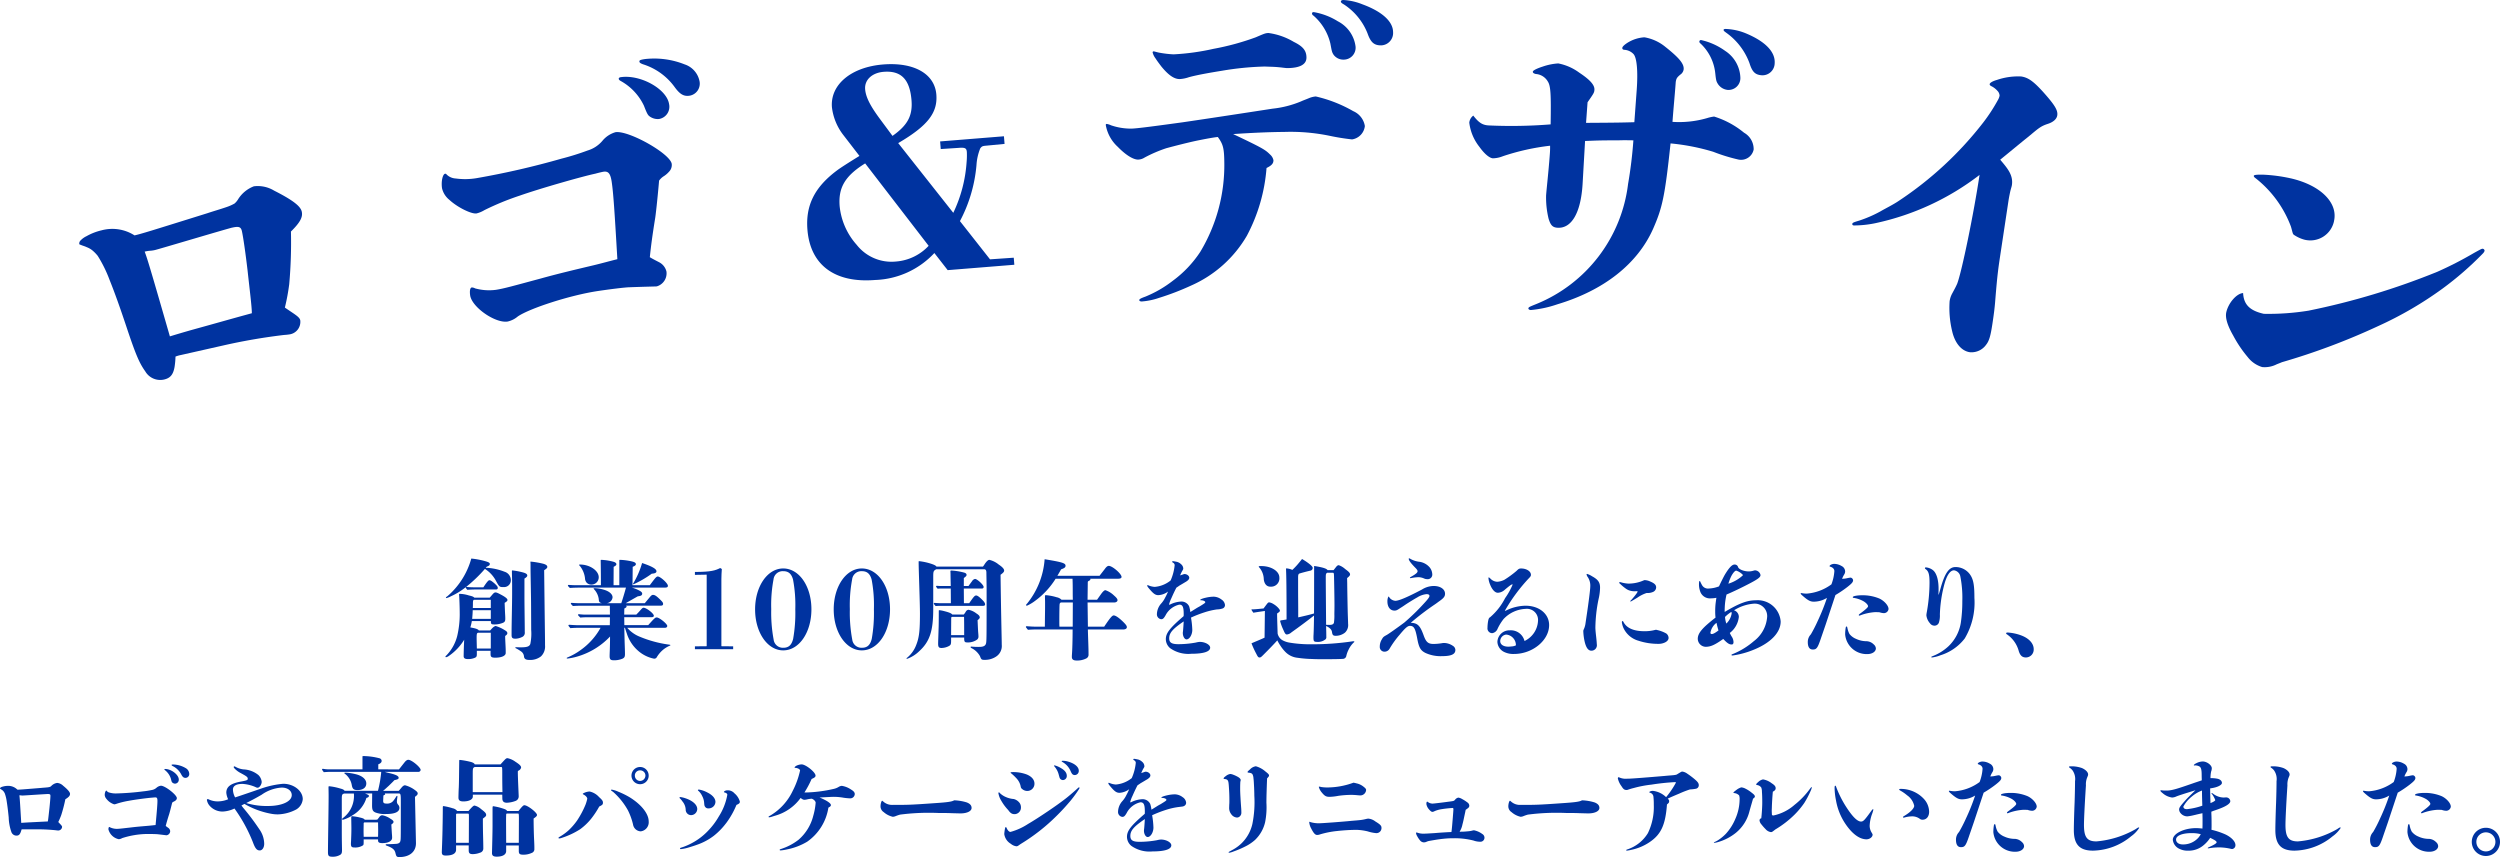<svg xmlns="http://www.w3.org/2000/svg" width="382.428" height="131.107" viewBox="0 0 382.428 131.107">
  <g id="グループ_2366" data-name="グループ 2366" transform="translate(-443.836 -5218.15)">
    <g id="グループ_1799" data-name="グループ 1799" transform="translate(455.959 5218.15)">
      <g id="グループ_1798" data-name="グループ 1798">
        <path id="パス_3582" data-name="パス 3582" d="M5818.037,8042.706a72.474,72.474,0,0,1-.262,8.041,33.25,33.25,0,0,1-.666,3.593c1.49,1.032,2.232,1.411,2.35,1.931a1.935,1.935,0,0,1-1.537,2.151,8.272,8.272,0,0,1-.96.107,89.555,89.555,0,0,0-9.261,1.6l-6.555,1.479a4.32,4.32,0,0,0-.77.228,12.326,12.326,0,0,1-.14,1.563c-.21,1.249-.7,1.743-1.637,1.953a2.653,2.653,0,0,1-2.855-1.268c-.877-1.224-1.443-2.519-2.8-6.586-1.029-3.1-1.9-5.53-2.65-7.385a19.96,19.96,0,0,0-1.817-3.689,5.828,5.828,0,0,0-.784-.808,3.105,3.105,0,0,0-.881-.511c-.307-.15-.655-.236-.9-.346-.18-.068-.231-.056-.254-.161a.645.645,0,0,1,.206-.538,3.037,3.037,0,0,1,.894-.64,8.777,8.777,0,0,1,2.312-.9,6.294,6.294,0,0,1,5.04.776c.989-.223,2.317-.634,11.1-3.38,1.017-.339,1.941-.6,2.906-.93a7.089,7.089,0,0,0,1.293-.565,2.717,2.717,0,0,0,.519-.608,4.9,4.9,0,0,1,2.44-2.027,4.827,4.827,0,0,1,3.1.666c2.838,1.438,4.033,2.37,4.221,3.2S5819.468,8041.289,5818.037,8042.706Zm-8.99-.6c-.729.164-11.281,3.31-11.8,3.428a4.614,4.614,0,0,1-.74.112,4.528,4.528,0,0,0-.845.136c.4,1.057.824,2.439,3.854,12.962.664-.2,2.046-.626,4.155-1.211,2.317-.634,4.883-1.375,8.385-2.328.008-.932-.354-3.748-.652-6.524-.3-2.556-.659-5.1-.87-6.036C5810.382,8041.974,5810.036,8041.888,5809.047,8042.11Z" transform="translate(-5785.653 -8007.288)" fill="#0033a0"/>
        <path id="パス_3583" data-name="パス 3583" d="M5901.481,8030.881c-.446,2.765-.646,4.3-.821,6,.182.134.826.469,1.468.8a2.177,2.177,0,0,1,1.075,1.4,2.075,2.075,0,0,1-1.492,2.272c-.1.015-2.148.054-4.078.129-.755.006-3.293.334-4.928.58-4.272.645-10.441,2.653-12.25,3.895a3.614,3.614,0,0,1-1.556.774c-1.9.286-5.454-2.2-5.723-3.991-.1-.685-.017-1.184.247-1.224a1.051,1.051,0,0,1,.505.14,7.993,7.993,0,0,0,3.163.225c1.265-.191,2.815-.64,6.91-1.742,2.537-.706,5.037-1.3,8.108-2.03,1.25-.3,2.438-.638,3.583-.918-.443-7.591-.622-10.207-.867-11.842-.191-1.265-.519-1.647-1.257-1.538-.158.024-.835.182-1.249.3-1.883.393-8.348,2.228-11.574,3.361a41.71,41.71,0,0,0-5.384,2.212,4.274,4.274,0,0,1-1.217.509c-.792.119-2.95-.958-4.142-2.073a3.211,3.211,0,0,1-1.129-1.771c-.159-1.056.1-2.174.473-2.229.106-.017.166.027.234.126a2.139,2.139,0,0,0,1.385.6,10.56,10.56,0,0,0,3.228-.056,124.457,124.457,0,0,0,12.928-2.972,38.77,38.77,0,0,0,4.018-1.252,4.736,4.736,0,0,0,2.26-1.474,4.049,4.049,0,0,1,2.011-1.328c2-.3,8.366,3.27,8.6,4.853a1.462,1.462,0,0,1-.414,1.194,3.776,3.776,0,0,1-.861.724,2.7,2.7,0,0,0-.659.637C5901.8,8028.353,5901.539,8030.549,5901.481,8030.881Zm.579-15.134a2.1,2.1,0,0,1-1.467-.426c-.244-.18-.4-.479-.833-1.6a8.45,8.45,0,0,0-3.536-3.78c-.235-.127-.3-.225-.32-.329s.074-.229.285-.26c3.006-.453,7.066,1.795,7.415,4.114A1.9,1.9,0,0,1,5902.06,8015.748Zm2.392-4.891a9.47,9.47,0,0,0-4.839-3.479c-.4-.154-.521-.244-.547-.4-.031-.212.119-.288.857-.4a12.555,12.555,0,0,1,6.055.813,3.4,3.4,0,0,1,2.259,2.465,1.872,1.872,0,0,1-1.483,2.325C5905.857,8012.318,5905.266,8011.976,5904.452,8010.857Z" transform="translate(-5813.377 -7997.543)" fill="#0033a0"/>
        <path id="パス_3584" data-name="パス 3584" d="M5982.78,8018.821l.095,1.167-2.8.27c-.562.046-.687.1-.923.423a8.076,8.076,0,0,0-.574,2.568,22.412,22.412,0,0,1-2.528,8.551l4.6,5.845,3.632-.25.087,1.08-10.194.823-2.038-2.617a12.969,12.969,0,0,1-9.058,4.123c-6.175.5-9.922-2.286-10.359-7.686-.3-3.713,1.082-6.52,4.568-9.106.452-.342,1.608-1.085,3.389-2.186l-2.525-3.274a8.57,8.57,0,0,1-1.685-4.168c-.279-3.456,2.938-6.15,7.819-6.546,4.708-.38,7.9,1.408,8.153,4.6.227,2.809-1.351,4.8-5.834,7.429l8.427,10.665a21.209,21.209,0,0,0,2.031-7.686,12.075,12.075,0,0,0,.043-1.611c-.049-.605-.275-.718-1.269-.638l-2.725.178-.094-1.166Zm-21.229,4.15c-3.146,1.95-4.13,3.769-3.9,6.575a10.419,10.419,0,0,0,2.6,5.876,6.772,6.772,0,0,0,5.988,2.561,7.633,7.633,0,0,0,5.023-2.406Zm4.181-4.208c2.3-1.621,3.1-3.074,2.908-5.451-.259-3.2-1.587-4.565-4.264-4.35-1.771.144-2.943,1.235-2.829,2.662.1,1.209.771,2.545,2.332,4.639Z" transform="translate(-5841.329 -7997.975)" fill="#0033a0"/>
        <path id="パス_3585" data-name="パス 3585" d="M6046.36,8016.735a1.548,1.548,0,0,1,.488.849c0,.48-.261.8-1.058,1.184a26.3,26.3,0,0,1-3.011,10.37,18.47,18.47,0,0,1-8.473,7.589,40.072,40.072,0,0,1-4.945,1.906,10.576,10.576,0,0,1-2.662.554c-.16,0-.373-.049-.374-.208s.211-.27.955-.543a17.675,17.675,0,0,0,4.194-2.433,17.18,17.18,0,0,0,4.179-4.407,25.715,25.715,0,0,0,3.679-13.578c-.02-2.293-.184-2.879-.993-3.992-.64.06-1.811.281-3.2.559-1.544.334-3.248.773-4.684,1.157a21.193,21.193,0,0,0-3.295,1.415,1.96,1.96,0,0,1-1.012.327c-.853.008-2.087-.89-3.109-1.948a5.861,5.861,0,0,1-1.84-3.346.141.141,0,0,1,.158-.161,2.448,2.448,0,0,1,.642.208,9.4,9.4,0,0,0,3.1.508c.8-.006,3.73-.4,7.886-.971,3.836-.563,8.63-1.294,13.744-2.083a15.44,15.44,0,0,0,4.313-1.1c.478-.217.69-.273,1.328-.543a3.465,3.465,0,0,1,.958-.222,20.812,20.812,0,0,1,5.725,2.247,2.994,2.994,0,0,1,1.778,2.28,2.323,2.323,0,0,1-1.957,2.043,34.438,34.438,0,0,1-3.472-.56,29.515,29.515,0,0,0-6.884-.585c-2.508.019-5.12.147-7.839.329C6045.34,8015.784,6045.608,8015.994,6046.36,8016.735Zm-.854-13.487a45.157,45.157,0,0,0-6.5.639c-2.077.335-3.941.671-5.113,1a5.181,5.181,0,0,1-1.384.278c-.8.006-1.657-.522-2.789-1.9-.324-.424-.647-.849-.917-1.273a2.446,2.446,0,0,1-.435-.9.142.142,0,0,1,.159-.163c.107,0,.588.156.908.208a16.329,16.329,0,0,0,2.136.248,36.192,36.192,0,0,0,6.127-.849,39.241,39.241,0,0,0,6.439-1.758c1.277-.546,1.488-.653,1.969-.656a10.157,10.157,0,0,1,3.852,1.355c1.393.683,1.93,1.319,1.939,2.386s-1,1.608-2.92,1.624c-.374,0-1.068-.153-2.349-.2Zm12.153-1.058a1.855,1.855,0,0,1-1.605-.734c-.271-.425-.272-.531-.494-1.7a8.122,8.122,0,0,0-2.595-4.3.387.387,0,0,1-.216-.319c0-.16.105-.213.265-.214a10.165,10.165,0,0,1,3.691,1.409,5.053,5.053,0,0,1,2.7,3.819A1.821,1.821,0,0,1,6057.659,8002.19Zm3.595-3.976a9.4,9.4,0,0,0-3.609-4.452c-.375-.211-.482-.316-.483-.476,0-.108.158-.216.372-.217a9.175,9.175,0,0,1,2.938.668c3,1.1,4.663,2.631,4.675,4.231a1.891,1.891,0,0,1-1.8,2.042C6062.281,8000.02,6061.745,7999.6,6061.253,7998.215Z" transform="translate(-5864.17 -7993.07)" fill="#0033a0"/>
        <path id="パス_3586" data-name="パス 3586" d="M6122.467,8014.08c4.762-.025,5.833-.053,7.388-.1l.363-4.946c.2-2.766.041-4.916-.505-5.492a2.118,2.118,0,0,0-1.4-.638c-.213-.015-.312-.128-.3-.289.016-.212.357-.507.806-.795a5.543,5.543,0,0,1,2.574-.828,6.866,6.866,0,0,1,3.208,1.466c2.072,1.65,2.861,2.563,2.8,3.414a1.148,1.148,0,0,1-.374.721c-.681.538-.746.694-.838,1.222-.148,2.023-.354,4.093-.5,6.112a15.375,15.375,0,0,0,5.283-.572,6.219,6.219,0,0,1,1.087-.24,13.521,13.521,0,0,1,4.578,2.474,2.884,2.884,0,0,1,1.47,2.568,1.967,1.967,0,0,1-2.307,1.541,26.98,26.98,0,0,1-3.869-1.191,33.064,33.064,0,0,0-6.538-1.283c-.863,8.118-1.258,9.855-2.67,13.066-2.371,5.334-7.482,9.4-14.646,11.546a17.1,17.1,0,0,1-4.075.877c-.213-.016-.365-.134-.356-.239.015-.215.179-.256,1.282-.709a22.785,22.785,0,0,0,13.967-18.333,66.355,66.355,0,0,0,.812-6.679c-1.015-.021-1.764-.022-2.192,0-2.888,0-3.265.026-5.2.1l-.378,6.6c-.275,4.472-1.73,6.825-3.859,6.67-.744-.057-1.041-.4-1.342-1.384a13.757,13.757,0,0,1-.381-3.557c.082-1.118.36-3.45.568-6.269a13.018,13.018,0,0,0,.043-1.335,35.322,35.322,0,0,0-7.23,1.608,4.332,4.332,0,0,1-1.521.317c-.585-.045-1.386-.8-2.063-1.755a7.342,7.342,0,0,1-1.547-3.7,1.533,1.533,0,0,1,.614-1.078c.83,1.076,1.392,1.438,2.3,1.5a75.51,75.51,0,0,0,9.53-.157c.078-4.7,0-5.881-.428-6.555a2.306,2.306,0,0,0-1.841-1.152q-.472-.111-.455-.354c.016-.213.734-.533,1.556-.795a8.93,8.93,0,0,1,2.334-.469,7.927,7.927,0,0,1,3.212,1.411c1.734,1.145,2.371,1.938,2.32,2.632-.031.424-.091.526-1.049,1.9Zm21.655-5.041a2.029,2.029,0,0,1-1.485-.911c-.238-.393-.284-.5-.41-1.688a7.248,7.248,0,0,0-2.188-4.439c-.2-.175-.25-.231-.238-.392a.243.243,0,0,1,.281-.192,10.011,10.011,0,0,1,3.676,1.66,5.1,5.1,0,0,1,2.317,4.127A1.81,1.81,0,0,1,6144.122,8009.039Zm3.348-4.087a9.914,9.914,0,0,0-3.46-4.586c-.407-.3-.509-.357-.5-.518.007-.106.172-.147.437-.127a8.858,8.858,0,0,1,2.9.639c3.01,1.237,4.6,2.852,4.474,4.607a1.873,1.873,0,0,1-1.953,1.837C6148.355,8006.729,6147.9,8006.322,6147.47,8004.952Z" transform="translate(-5891.97 -7995.286)" fill="#0033a0"/>
        <path id="パス_3587" data-name="パス 3587" d="M6215.149,8037.786c-.326,2.162-.468,3.111-.784,7-.1,1.388-.291,2.653-.441,3.655-.278,1.847-.5,2.621-.967,3.2a2.741,2.741,0,0,1-2.49,1.137c-1.266-.191-2.276-1.368-2.7-3.211a15.141,15.141,0,0,1-.388-4.59,3.49,3.49,0,0,1,.394-1.182c.375-.7.52-.946.765-1.5.716-1.889,2.532-10.731,3.42-16.638a39.792,39.792,0,0,1-15.888,7.372,16.362,16.362,0,0,1-3.344.359c-.159-.022-.256-.093-.232-.251s.2-.24,1.044-.489a18.911,18.911,0,0,0,3.231-1.4c.887-.515,1.992-1.049,2.834-1.624a54.047,54.047,0,0,0,12.912-11.974,26.256,26.256,0,0,0,2.243-3.438,2.132,2.132,0,0,0,.262-.661,1.091,1.091,0,0,0-.319-.749,3.111,3.111,0,0,0-.818-.661c-.354-.161-.391-.274-.374-.38.032-.212.5-.466,1.122-.641a10.007,10.007,0,0,1,3.692-.524c1.054.159,1.835.707,3.272,2.272,1.848,2.059,2.37,2.893,2.25,3.682-.085.582-.641,1.037-1.435,1.295-1.134.369-1.454.7-2.994,1.978-.979.771-3.446,2.826-4.3,3.506,1.1,1.3,2.02,2.354,1.79,3.882-.04.265-.116.414-.255.988-.188.888-.22,1.1-.316,1.73Z" transform="translate(-5921.266 -7998.899)" fill="#0033a0"/>
        <path id="パス_3588" data-name="パス 3588" d="M6286,8062.153a4.023,4.023,0,0,1-2.228.428,4.379,4.379,0,0,1-2.223-1.539,18.578,18.578,0,0,1-2.213-3.288c-.9-1.57-1.241-2.74-1.053-3.572.316-1.4,1.576-2.87,2.57-2.92.093,1.771,1.034,2.693,3.168,3.174a38.246,38.246,0,0,0,6.833-.483,110.478,110.478,0,0,0,19.71-5.949,55.235,55.235,0,0,0,5.625-2.889c1.06-.58,1.187-.661,1.344-.626a.3.3,0,0,1,.253.331,1.067,1.067,0,0,1-.25.382,48.977,48.977,0,0,1-6.189,5.385,55.831,55.831,0,0,1-9.816,5.716,102.425,102.425,0,0,1-14.75,5.536C6286.715,8061.876,6286.176,8062.084,6286,8062.153Zm8.764-21.92a3.7,3.7,0,0,1-4.526,2.863,5.267,5.267,0,0,1-1.49-.663c-.342-.187-.266-.279-.575-1.331a16.948,16.948,0,0,0-5.388-7.394c-.237-.163-.317-.29-.294-.393.036-.156.643-.183,1.459-.164a24.526,24.526,0,0,1,4.14.55C6292.665,8034.732,6295.394,8037.426,6294.76,8040.233Z" transform="translate(-5949.845 -8006.43)" fill="#0033a0"/>
      </g>
    </g>
    <g id="グループ_1801" data-name="グループ 1801" transform="translate(443.836 5303.559)">
      <g id="グループ_1800" data-name="グループ 1800">
        <path id="パス_3589" data-name="パス 3589" d="M5876.451,8127.215c.117-.134.182-.2.417-.484.2-.232.333-.316.465-.316.167,0,.367.084.95.4s.884.565.884.749c0,.149-.066.217-.433.449.016.4.05,1.283.066,1.6.034.517.034.666.034.832,0,.434-.117.566-.634.716a3.241,3.241,0,0,1-1.083.151c-.384,0-.484-.068-.484-.417v-.1h-2.916a6.147,6.147,0,0,1-.233.967l.4.083c.583.117.833.25.9.384h1.733c.1-.084.2-.233.35-.367a1.146,1.146,0,0,1,.483-.316,5.471,5.471,0,0,1,1.466.684c.232.134.333.267.333.416s-.066.233-.333.434c0,.25,0,.317.017.65.033.717.066,1.266.066,1.6v.349c0,.435-.632.718-1.6.718-.566,0-.716-.117-.716-.55v-.5h-2.1v.484c0,.366-.05.466-.3.583a2.582,2.582,0,0,1-1.033.2c-.483,0-.684-.134-.684-.45,0-.284.033-1.683.083-2.516a8.1,8.1,0,0,1-2.3,2.448,1.242,1.242,0,0,1-.467.233.092.092,0,0,1-.1-.083c0-.05.032-.1.132-.183a6.607,6.607,0,0,0,1.667-2.983,14.637,14.637,0,0,0,.384-3.265c0-1.051-.05-2.517-.1-3.051v-.033a.088.088,0,0,1,.1-.1,5.076,5.076,0,0,1,1.416.25c.517.117.667.184.817.334Zm-1.9-1.251c-.683,0-1,.018-1.533.05-.233-.282-.233-.333-.233-.4a10.541,10.541,0,0,1-2.25,1.384,3.284,3.284,0,0,1-.7.283.077.077,0,0,1-.084-.066c0-.051.117-.15.268-.251a11.715,11.715,0,0,0,3.615-5.73,12.041,12.041,0,0,1,2.184.415c.5.15.649.25.649.4,0,.184-.083.267-.366.383a.434.434,0,0,0-.25.218,4.022,4.022,0,0,1,.417.016,8.838,8.838,0,0,1,2.449.583,1.353,1.353,0,0,1,.967,1.316,1.04,1.04,0,0,1-1.117,1.033c-.617,0-.65-.017-1.184-1a4.794,4.794,0,0,0-1.666-1.781,21.775,21.775,0,0,1-2.865,2.75,10.8,10.8,0,0,0,1.083.065h1.549c.534-.816.767-1.082.917-1.082.183,0,.417.166.817.517.35.333.467.466.467.666,0,.149-.1.232-.283.232Zm-.7,3.166c0,.333-.05.984-.083,1.333h2.85v-1.333Zm.183-1.582c-.133.067-.151.183-.151.683,0,.084,0,.251-.016.566h2.75v-1.249Zm.733,5.031c-.268,0-.316.117-.316.766,0,.4.016.834.033,1.65h2.133v-2.416Zm5.031.051c0-1.566.083-4.266.083-6.166,0-1.533,0-1.732-.016-2.4-.017-.6-.017-.768-.017-.9,0-.083.017-.117.083-.117a11.067,11.067,0,0,1,1.7.334c.384.116.567.25.567.449,0,.166-.167.3-.433.468v2.916c0,.966.049,4.115.049,5.015v.25a.707.707,0,0,1-.466.782,2.4,2.4,0,0,1-.95.234c-.466,0-.6-.134-.6-.549Zm2.9-10.415c0-.249-.017-.4-.017-.45s.017-.065.05-.065a13.414,13.414,0,0,1,1.933.333c.4.117.6.267.6.482,0,.167-.167.3-.483.5.133,11.48.133,10.182.133,11.48a2.1,2.1,0,0,1-.617,1.7,2.661,2.661,0,0,1-1.7.55c-.584,0-.833-.117-.9-.5a1.06,1.06,0,0,0-.349-.733,6.182,6.182,0,0,0-.884-.55c-.083-.033-.1-.066-.1-.1s.05-.065.133-.065c.067,0,.25.017.75.017,1,0,1.283-.167,1.416-.517a7.767,7.767,0,0,0,.134-2.15l-.017-3.664c0-1.317-.083-4.9-.083-5.783Z" transform="translate(-5801.54 -8121.2)" fill="#0033a0"/>
        <path id="パス_3590" data-name="パス 3590" d="M5906.764,8131.929a4.914,4.914,0,0,0,1.933,1.368,17.762,17.762,0,0,0,4.316,1.182c.266.034.349.049.349.1s-.05.065-.133.1a4.152,4.152,0,0,0-1.184.783,4.626,4.626,0,0,0-.75.933.437.437,0,0,1-.449.251,5.249,5.249,0,0,1-2.434-1.217,5.8,5.8,0,0,1-1.716-2.633c-.1-.283-.184-.55-.283-.867h-.1c.017.85.032,1.567.05,2.216.033.917.05,1.417.05,1.784,0,.4-.068.55-.334.7a3.263,3.263,0,0,1-1.333.266c-.55,0-.682-.134-.682-.666,0-.2.016-.534.032-1,.018-.685.033-1.085.033-1.967a11.225,11.225,0,0,1-5.032,3.066,8.4,8.4,0,0,1-1.216.266,2.173,2.173,0,0,1-.283.034c-.067,0-.1-.034-.1-.067s.033-.066.117-.1a9.682,9.682,0,0,0,2.017-1.133,10.243,10.243,0,0,0,3.048-3.4h-3.416c-.4,0-.8.017-1.2.051-.284-.334-.3-.366-.3-.4a.119.119,0,0,1,.134-.117c.433.034,1,.065,1.265.065h4.933l.018-1.216h-3.383q-.576,0-1.15.051c-.333-.334-.349-.366-.349-.4a.119.119,0,0,1,.134-.117c.315.034.732.066.932.066h3.816l-.018-1.365h-4.215c-.467,0-.967.016-1.433.048-.3-.3-.316-.332-.316-.366a.119.119,0,0,1,.133-.117c.4.034.9.052,1.15.052h3.483c-.384-.083-.467-.184-.5-.667a2.723,2.723,0,0,0-.717-1.467c-.033-.032-.066-.065-.066-.1s.05-.066.167-.066a5.435,5.435,0,0,1,1.333.218c.816.215,1.4.665,1.4,1.182a1,1,0,0,1-.917.9h2.25c.184-.533.533-1.683.717-2.383h-7.132q-.724,0-1.45.05c-.283-.283-.3-.316-.3-.35a.119.119,0,0,1,.134-.117c.4.032.9.05,1.15.05h3.765c0-2.383-.033-3.632-.033-3.782,0-.083.017-.1.117-.1a8.338,8.338,0,0,1,1.866.3c.267.083.417.217.417.365s-.116.251-.417.4l-.016,2.815h.883v-3.782c0-.083.017-.1.1-.1a9.82,9.82,0,0,1,1.716.217c.516.115.716.232.716.448,0,.151-.167.284-.484.4-.017,1.45-.017,1.616-.032,2.815h2.648c.3-.4.435-.583.684-.9s.4-.434.533-.434c.4,0,1.55,1.05,1.55,1.416,0,.218-.133.284-.5.284h-5.016a5.463,5.463,0,0,1,1.166.467c.284.149.417.3.417.448,0,.234-.133.368-.666.417-.45.25-1.117.634-1.85,1.051h2.916l.733-.884c.25-.3.366-.384.516-.384.3,0,.566.185,1.216.834.267.268.333.382.333.55,0,.2-.118.268-.433.268h-5.232c.049.048.083.083.083.132,0,.1-.118.184-.35.3l-.017.933h1.849c.25-.25.434-.449.55-.584.317-.366.417-.466.567-.466.433,0,1.566.883,1.566,1.217,0,.166-.133.232-.383.232H5906.3l.017,1.216h3.648c.951-1.064,1.084-1.182,1.3-1.182.4,0,1.616.982,1.616,1.3,0,.168-.133.283-.349.283Zm-5.514-6.615a.947.947,0,0,1-.7-.3,1.044,1.044,0,0,1-.25-.667,3.637,3.637,0,0,0-.8-1.9c-.083-.066-.1-.1-.1-.133,0-.051.033-.066.15-.066,1.483,0,2.85.932,2.85,1.948A1.114,1.114,0,0,1,5901.25,8125.314Zm9.264-1.665a16.113,16.113,0,0,1-2.782,1.616c-.035,0-.084-.017-.084-.05a.3.3,0,0,1,.084-.167,13.109,13.109,0,0,0,1.3-3.032c1.534.516,2.2.9,2.2,1.266C5911.23,8123.5,5911,8123.615,5910.513,8123.649Z" transform="translate(-5810.811 -8121.299)" fill="#0033a0"/>
        <path id="パス_3591" data-name="パス 3591" d="M5928.721,8124.422l-1.8.032v-.448c2.483,0,3.149-.234,3.866-.6l.25.149c-.033.516-.067,1.034-.067,1.533v10.281l1.8.018v.432h-5.849v-.432l1.8-.018Z" transform="translate(-5820.619 -8121.924)" fill="#0033a0"/>
        <path id="パス_3592" data-name="パス 3592" d="M5945.029,8136.038c-2.416,0-4.3-2.75-4.3-6.266s1.883-6.265,4.3-6.265c2.433,0,4.315,2.715,4.315,6.248C5949.344,8133.305,5947.462,8136.038,5945.029,8136.038Zm-1.467-1.666a1.424,1.424,0,0,0,1.484,1.266c.816,0,1.266-.416,1.5-1.349a22.654,22.654,0,0,0,.333-4.533,21.031,21.031,0,0,0-.35-4.566c-.266-.933-.749-1.267-1.5-1.267a1.417,1.417,0,0,0-1.483,1.267,21.259,21.259,0,0,0-.349,4.532A22.694,22.694,0,0,0,5943.562,8134.372Z" transform="translate(-5825.221 -8121.958)" fill="#0033a0"/>
        <path id="パス_3593" data-name="パス 3593" d="M5963.068,8136.038c-2.416,0-4.3-2.75-4.3-6.266s1.883-6.265,4.3-6.265c2.433,0,4.315,2.715,4.315,6.248C5967.384,8133.305,5965.5,8136.038,5963.068,8136.038Zm-1.467-1.666a1.424,1.424,0,0,0,1.483,1.266c.816,0,1.267-.416,1.5-1.349a22.616,22.616,0,0,0,.333-4.533,21.04,21.04,0,0,0-.35-4.566c-.268-.933-.75-1.267-1.5-1.267a1.416,1.416,0,0,0-1.482,1.267,21.2,21.2,0,0,0-.351,4.532A22.6,22.6,0,0,0,5961.6,8134.372Z" transform="translate(-5831.234 -8121.958)" fill="#0033a0"/>
        <path id="パス_3594" data-name="パス 3594" d="M5987.16,8122.566a2.24,2.24,0,0,0,.249-.35c.284-.434.55-.684.734-.684a3.5,3.5,0,0,1,1.433.717c.549.365.832.666.832.917,0,.183-.116.332-.549.648.084,6.482.184,9.947.184,10.713a1.928,1.928,0,0,1-.917,1.834,3.047,3.047,0,0,1-1.682.468c-.484,0-.534-.035-.734-.567a3.009,3.009,0,0,0-1.3-1.232c-.1-.051-.133-.1-.133-.15s.034-.083.1-.083a10.543,10.543,0,0,0,1.232.049c.567,0,.884-.133,1-.449.117-.3.117-.649.117-8.365,0-.549-.034-2.3-.034-2.6-.018-.334-.117-.466-.383-.466h-7.282c-.466.249-.466.349-.466,1.332v4.731c0,3.384-.533,5-2.133,6.466a5.194,5.194,0,0,1-1.883,1.183.072.072,0,0,1-.067-.066c0-.033.017-.065.117-.133a4.651,4.651,0,0,0,1.383-1.982c.434-1.1.551-2.183.551-4.767,0-1.632-.2-6.764-.2-7.814v-.1c0-.066.016-.083.083-.083a9.165,9.165,0,0,1,1.784.382c.515.166.749.284.866.451Zm-2.1,5.6c.7-1.017.85-1.184,1.066-1.184.2,0,.5.216,1.034.767.249.267.333.434.333.6,0,.134-.1.217-.3.217h-6.1c-.383,0-.783,0-1.167.032-.267-.3-.282-.332-.282-.366a.12.12,0,0,1,.133-.117c.367.034.816.052,1.049.052h1.433l-.017-2.25h-1.333a4.489,4.489,0,0,0-.667.033c-.233-.268-.25-.3-.25-.334a.12.12,0,0,1,.133-.116c.2.018.467.033.6.033h1.516c-.016-.732-.033-1.481-.033-1.716,0-.217-.017-.466-.017-.517,0-.117.017-.132.2-.132a9.691,9.691,0,0,1,1.849.3c.267.065.417.183.417.349s-.05.217-.417.5v1.216h.717c.15-.217.367-.5.549-.75a.7.7,0,0,1,.45-.332c.333,0,1.316.916,1.316,1.231a.229.229,0,0,1-.234.234h-2.8l.016,2.25Zm-.833,1.733a2.272,2.272,0,0,0,.3-.417.558.558,0,0,1,.417-.316,2.821,2.821,0,0,1,1.2.549c.4.251.533.417.533.634,0,.1-.1.233-.333.416.034.766.051,1.166.083,1.733.035.4.051.6.051.732a.573.573,0,0,1-.234.518,2.4,2.4,0,0,1-1.465.416c-.4,0-.484-.1-.484-.634v-.115h-2v.417c0,.583-.033.7-.3.865a2.524,2.524,0,0,1-1.167.316c-.4,0-.517-.15-.517-.633,0-.383.033-.983.066-2.25.018-.283.033-1.184.033-2.7v-.1c0-.065.017-.1.083-.1a5.224,5.224,0,0,1,.833.167c.634.166,1,.3,1.15.5Zm.066,2.715c0-1.032,0-1.384-.017-2.366h-1.849c-.05,0-.1.066-.116.167l-.018,2.633h2Z" transform="translate(-5836.803 -8121.299)" fill="#0033a0"/>
        <path id="パス_3595" data-name="パス 3595" d="M6014.841,8131.7c.866-1.3,1.217-1.718,1.45-1.718.316,0,.9.417,1.617,1.15.283.3.4.467.4.651,0,.2-.216.349-.55.349h-5.414c.033,1.433.1,2.667.1,3.7v.083a.632.632,0,0,1-.349.649,3.063,3.063,0,0,1-1.467.318c-.5,0-.733-.169-.733-.552,0-.082,0-.216.017-.416.049-.615.1-2.2.1-3.782h-5.649c-.382,0-.8.018-1.183.051-.3-.368-.317-.4-.317-.434a.12.12,0,0,1,.134-.117c.417.034.967.067,1.233.067h1.533c.017-1.95.033-2.3.033-3.115v-.667c0-.217-.016-.451-.016-.833,0-.15,0-.2.166-.2a7.8,7.8,0,0,1,1.617.316,1.447,1.447,0,0,1,.75.383h1.733c-.018-.5-.018-.866-.018-1.116,0-.75,0-1.4-.032-2.1h-2.583a12.126,12.126,0,0,1-3.116,3.365,6.356,6.356,0,0,1-1.283.768.111.111,0,0,1-.117-.1c0-.049.017-.1.167-.249a12.126,12.126,0,0,0,2.666-6.765c2.732.449,3.2.6,3.2,1,0,.233-.167.366-.683.549-.25.45-.417.734-.567.984h6.449c.267-.351.533-.685.8-1.033.249-.351.432-.484.615-.484.55,0,1.951,1.218,1.951,1.684,0,.2-.185.283-.6.283h-4.182a.22.22,0,0,1,.016.1c0,.067-.066.135-.15.183-.233.118-.25.135-.25.334l-.033,2.6h1.449l.567-.8c.317-.45.549-.665.716-.665a3.547,3.547,0,0,1,1.317.815c.367.317.534.532.534.716,0,.2-.217.351-.517.351h-4.065l.05,3.7Zm-6.614-3.7a.308.308,0,0,0-.2.232c-.033.117-.05,1.384-.05,2.767,0,.2,0,.334.017.7h2.031l.018-3.7Z" transform="translate(-5845.931 -8121.249)" fill="#0033a0"/>
        <path id="パス_3596" data-name="パス 3596" d="M6038.228,8129.03c.133-.084.316-.183.5-.284.782-.481.85-.532.85-.648s-.25-.268-.6-.283c-.15,0-.167-.018-.167-.05,0-.1.367-.234.8-.334a5.641,5.641,0,0,1,1.25-.167,2.029,2.029,0,0,1,1.2.435,1.122,1.122,0,0,1,.533.832.541.541,0,0,1-.35.533,2.928,2.928,0,0,1-.884.15,11.083,11.083,0,0,0-1.916.45,18.048,18.048,0,0,0-2.049.8,12.876,12.876,0,0,1,.2,1.883c0,.734-.433,1.45-.882,1.45-.3,0-.567-.467-.567-.966a1.13,1.13,0,0,1,.018-.217c.016-.116.065-.634.115-1.567-1.683,1.15-2.216,1.75-2.216,2.584,0,.666.384.9,1.434.9a15.076,15.076,0,0,0,2.649-.251,2.819,2.819,0,0,1,.6-.1c.8,0,1.583.433,1.583.882,0,.6-.983.934-2.866.934a4.814,4.814,0,0,1-3.249-.849,1.814,1.814,0,0,1-.667-1.384c0-.916.584-1.683,2.717-3.516a2.5,2.5,0,0,0,.016-.333c0-1.084-.167-1.433-.667-1.433a3.14,3.14,0,0,0-2.115,1.647c-.283.485-.417.584-.666.584a.745.745,0,0,1-.65-.75,2.529,2.529,0,0,1,.65-1.647,3.778,3.778,0,0,0,.615-.917,7.685,7.685,0,0,0,.435-.918,2.681,2.681,0,0,1-1.467.551c-.417,0-.684-.167-1.167-.7-.4-.448-.551-.647-.551-.766a.074.074,0,0,1,.068-.066.41.41,0,0,1,.117.034,2.892,2.892,0,0,0,.965.232,4.444,4.444,0,0,0,2.434-.983,7.6,7.6,0,0,0,.616-2.349.434.434,0,0,0-.249-.366c-.084-.051-.135-.1-.135-.15s.067-.084.135-.084.332.051.583.1a1.4,1.4,0,0,1,.632.351.916.916,0,0,1,.352.682c0,.084-.034.166-.185.4a7.082,7.082,0,0,0-.3.65c.117-.051.3-.1.435-.15a1.053,1.053,0,0,1,.232-.067c.366,0,.733.268.733.567,0,.184-.117.366-.484.6-.283.167-.783.468-1.016.6-.133.1-.316.217-.467.317-.249.466-.55,1.116-.782,1.648a4.592,4.592,0,0,0-.333.9c0,.033.016.066.049.066a.307.307,0,0,0,.134-.051,4.279,4.279,0,0,1,1.582-.432,1.3,1.3,0,0,1,1.3.731,4.842,4.842,0,0,1,.183.868Z" transform="translate(-5855.208 -8121.398)" fill="#0033a0"/>
        <path id="パス_3597" data-name="パス 3597" d="M6056.476,8128.9c.2-.267.384-.518.5-.666.15-.2.25-.269.351-.269a1.73,1.73,0,0,1,.7.283c.466.269.949.784.949.984,0,.083-.032.149-.182.266-.068.051-.151.1-.25.184.016,1.017.05,2.033.083,3.05a1.568,1.568,0,0,0,.751,1.034,3.415,3.415,0,0,0,1.1.365,19.216,19.216,0,0,0,3.266.249,41.773,41.773,0,0,0,6.315-.448.994.994,0,0,1,.2-.018c.067,0,.1.018.1.068s-.033.083-.1.132a3.733,3.733,0,0,0-.8,1.134,3.966,3.966,0,0,0-.333.949.548.548,0,0,1-.55.416c-.351.033-1.633.05-2.715.05-.734,0-1.352,0-1.983-.033a17.282,17.282,0,0,1-2.183-.183,3.028,3.028,0,0,1-1.85-.866,5.92,5.92,0,0,1-.8-1,7.085,7.085,0,0,1-.467-.8c-.683.768-1.617,1.7-2.149,2.233-.3.3-.383.384-.583.384s-.3-.2-.484-.567a13.382,13.382,0,0,1-.733-1.6c.45-.2,1.516-.632,2-.865l.049-4.083-.916.134c-.35.05-.717.116-.851.133-.249-.366-.283-.417-.283-.449,0-.05.034-.067.083-.067h.167c.133,0,.583-.033.9-.067Zm1.051-3.333c-.6,0-.934-.449-1.017-1.117a2.867,2.867,0,0,0-.7-1.831.131.131,0,0,1-.066-.118c0-.083.051-.083.434-.083,1.366,0,2.716.716,2.716,1.767A1.265,1.265,0,0,1,6057.527,8125.564Zm9.664-2.533c.133-.167.232-.3.3-.382.232-.317.349-.367.5-.367a2.852,2.852,0,0,1,.967.582c.45.334.75.568.75.817,0,.167-.134.317-.45.566,0,.251.017.733.017.934,0,.482.066,4.232.1,5,.015.482.033.866.033,1.066a1.577,1.577,0,0,1-.483,1.35,2.277,2.277,0,0,1-1.417.482c-.4,0-.5-.132-.566-.583-.05-.382-.384-.683-.9-.916.017.55.033,1.185.033,1.666a.436.436,0,0,1-.233.45,1.775,1.775,0,0,1-1.116.317c-.549,0-.617-.083-.617-.684,0-.066,0-.217.017-.482.033-.6.067-2.283.067-2.866-1.15.9-2.066,1.583-3.466,2.583a1.2,1.2,0,0,1-.684.314c-.233,0-.333-.231-.567-.765a7.388,7.388,0,0,1-.466-1.284c0-.049.05-.1.151-.116.2-.033.482-.065.833-.133,0-4.732-.034-6.716-.083-7.731,0-.066.034-.083.083-.083a2.719,2.719,0,0,1,.883.233,10.071,10.071,0,0,0,.833-.868c.1-.116.516-.615.65-.8.584.334,1.633,1.05,1.633,1.35a.426.426,0,0,1-.367.434c-.65.149-1.316.332-1.649.433-.183.067-.217.251-.217.6v1.932c0,1,.017,2.2.017,3.117v1.065c.733-.166,1.766-.4,2.417-.6.016-1.35.016-4.666.016-6.082V8122.4c1.267.2,1.9.383,2.05.632Zm-.983.4c-.217.149-.217.232-.217.883,0,.814.034,5.031.05,7.08.217.018.433.018.5.018.45,0,.632-.117.7-.334a7.258,7.258,0,0,0,.066-1.248c0-.367.017-.816.017-1.368,0-.766-.017-1.682-.033-2.683l-.034-1.716c-.016-.5-.016-.583-.149-.632Z" transform="translate(-5863.187 -8121.232)" fill="#0033a0"/>
        <path id="パス_3598" data-name="パス 3598" d="M6090.781,8132.98c.367,1.015.683,1.3,1.516,1.3a8.327,8.327,0,0,0,1.283-.117,1.609,1.609,0,0,1,.316-.033,2.474,2.474,0,0,1,1.367.449.755.755,0,0,1,.367.617c0,.666-.634.949-2.034.949a5.516,5.516,0,0,1-2.565-.5c-.733-.383-.983-.8-1.249-2.266-.284-1.483-.5-1.866-1.1-1.866-.35,0-.716.316-1.6,1.382a14.045,14.045,0,0,0-1.5,2.084.883.883,0,0,1-.75.483.718.718,0,0,1-.766-.768,2.1,2.1,0,0,1,.316-1.116c.2-.35.25-.4.734-.667.232-.116,1.6-1.082,2.7-1.9a33.757,33.757,0,0,0,3-2.916c.65-.7.85-.982.85-1.166s-.166-.268-.449-.268a3.236,3.236,0,0,0-1.417.5c-.517.285-1.4.834-1.849,1.135-.284.2-.517.35-.734.482-.484.334-.632.4-.9.4-.667,0-1.084-.566-1.084-1.4a1.748,1.748,0,0,1,.1-.632c.034-.068.066-.116.1-.116s.034.032.1.131a1.112,1.112,0,0,0,.383.352,1.164,1.164,0,0,0,.533.167c.549,0,1.9-.584,4.083-1.734a3.39,3.39,0,0,1,1.8-.532c1.017,0,1.717.5,1.717,1.183,0,.417-.2.667-.883,1.15-.15.1-.35.267-.65.467a40.044,40.044,0,0,0-3.715,2.833C6089.847,8131.08,6090.231,8131.447,6090.781,8132.98Zm-1.267-8.882c-.266.033-.467.066-.633.1a.617.617,0,0,1-.15.016.044.044,0,0,1-.05-.05c0-.05.033-.083.15-.149.033-.017.232-.134.367-.216a3.23,3.23,0,0,0,.432-.3c.151-.134.216-.233.216-.334,0-.148-.065-.267-.466-.667-.617-.649-.883-1.016-.883-1.249,0-.05.034-.066.083-.066a.725.725,0,0,1,.2.1,3.635,3.635,0,0,0,1.416.435,2.566,2.566,0,0,1,1.516.865,1.806,1.806,0,0,1,.383,1,.7.7,0,0,1-.8.783,1.051,1.051,0,0,1-.45-.1,2.291,2.291,0,0,0-.85-.2C6089.915,8124.065,6089.714,8124.082,6089.514,8124.1Z" transform="translate(-5873 -8121.183)" fill="#0033a0"/>
        <path id="パス_3599" data-name="パス 3599" d="M6111.661,8129.921a6.954,6.954,0,0,1,2.932-.715c2.1,0,3.616,1.248,3.616,2.965,0,2.332-2.533,4.415-5.365,4.415a3.161,3.161,0,0,1-1.466-.282,1.813,1.813,0,0,1-1.083-1.551,1.834,1.834,0,0,1,1.9-1.782,2.152,2.152,0,0,1,2.249,1.633,3.61,3.61,0,0,0,2.067-3.115,1.7,1.7,0,0,0-1.883-1.8,4.9,4.9,0,0,0-3.382,1.55,7.527,7.527,0,0,0-.933,1.517,1.048,1.048,0,0,1-.816.65.73.73,0,0,1-.718-.816,6.294,6.294,0,0,1,.083-.95c.083-.45.134-.566.333-.683a9.548,9.548,0,0,0,2.283-2.916,10.556,10.556,0,0,0,1.149-2.066c0-.034-.017-.034-.049-.034-.135,0-.417.2-1.185.851a1.668,1.668,0,0,1-1.032.433c-.433,0-.883-.482-1.2-1.3a3.167,3.167,0,0,1-.235-.949c0-.05.018-.1.051-.1.049,0,.083.032.234.167a1.543,1.543,0,0,0,1.065.5,2.868,2.868,0,0,0,1.083-.3,15.512,15.512,0,0,0,1.85-1.351c.316-.315.417-.382.717-.382.816,0,1.5.433,1.5.967,0,.166-.05.266-.383.6a26.373,26.373,0,0,0-3.615,4.915A.612.612,0,0,0,6111.661,8129.921Zm-.034,3.7a1.026,1.026,0,0,0-.9,1c0,.517.482.849,1.249.849.15,0,.3-.017.466-.033a1.774,1.774,0,0,0,.684-.167A1.618,1.618,0,0,0,6111.627,8133.622Z" transform="translate(-5881.237 -8121.958)" fill="#0033a0"/>
        <path id="パス_3600" data-name="パス 3600" d="M6131.328,8130.771c.217-1.434.5-3.633.5-4.05a2.358,2.358,0,0,0-.35-1.432,1.136,1.136,0,0,1-.217-.45.079.079,0,0,1,.084-.084,3.135,3.135,0,0,1,.766.367c.916.5,1.216.934,1.216,1.732a8.285,8.285,0,0,1-.233,1.783,22.576,22.576,0,0,0-.483,4.4c.034.833.185,1.648.217,2.466a.839.839,0,0,1-.815,1c-.45,0-.768-.366-1-1.217a8.385,8.385,0,0,1-.25-1.766.546.546,0,0,1,.05-.233,3.128,3.128,0,0,0,.267-.833Zm9.647-4.864c.683.282.933.531.933.915a.781.781,0,0,1-.5.7,2.034,2.034,0,0,1-.948.15,5.333,5.333,0,0,0-1.4.7c-.35.217-.667.4-.783.466a.777.777,0,0,1-.267.133c-.049,0-.066,0-.066-.049s.033-.05.083-.1a10.376,10.376,0,0,0,.917-1.117.861.861,0,0,0,.133-.268c0-.032-.049-.032-.316-.032a2.573,2.573,0,0,1-1-.134,2.143,2.143,0,0,1-.583-.334,6.167,6.167,0,0,1-.716-.6c-.167-.132-.2-.183-.2-.249a.107.107,0,0,1,.083-.083,1.341,1.341,0,0,1,.284.066,4.981,4.981,0,0,0,1.016.167,5.761,5.761,0,0,0,2.45-.533A2.1,2.1,0,0,1,6140.976,8125.907Zm1.083,7.431a5.1,5.1,0,0,1,1.4.533.885.885,0,0,1,.351.667c0,.6-.867.916-1.483.916a9.648,9.648,0,0,1-3.148-.484,3.6,3.6,0,0,1-2.267-1.932,3.092,3.092,0,0,1-.25-.9c0-.1.051-.168.1-.168.066,0,.084.034.134.117.483.95,1.566,1.434,3.216,1.434a6.184,6.184,0,0,0,1.716-.217A.7.7,0,0,1,6142.059,8133.337Z" transform="translate(-5888.564 -8122.373)" fill="#0033a0"/>
        <path id="パス_3601" data-name="パス 3601" d="M6165.948,8128.073a3.52,3.52,0,0,1,3.766,3.249c0,1.666-1.5,3.248-4.083,4.3a13.311,13.311,0,0,1-3.282.9c-.083,0-.167-.034-.167-.084s.083-.1.349-.2a11.571,11.571,0,0,0,3.083-1.916,5.126,5.126,0,0,0,2.032-3.717,1.9,1.9,0,0,0-1.982-2.016,6.613,6.613,0,0,0-3.083,1.017,1.063,1.063,0,0,1,.733,1.017,3.558,3.558,0,0,1-1.382,2.449,5.224,5.224,0,0,0,.267.517,1.6,1.6,0,0,1,.3.883c0,.25-.1.367-.283.367-.367,0-.684-.2-1.284-.849-1.3.915-1.916,1.2-2.7,1.2a1.243,1.243,0,0,1-1.2-1.217c0-.866.684-1.667,2.715-3.249a8.311,8.311,0,0,1-.049-.949,11.253,11.253,0,0,1,.067-1.267c.034-.232.05-.4.117-.816a3.766,3.766,0,0,1-.8.084,1.573,1.573,0,0,1-1.7-1.117,3.094,3.094,0,0,1-.166-.966c0-.4.033-.566.116-.566.033,0,.067.049.1.133.05.116.184.383.234.466a1.039,1.039,0,0,0,1.05.55,4.713,4.713,0,0,0,1.566-.332c.183-.417.666-1.384.882-1.767.617-1.033,1.1-1.566,1.468-1.566a.524.524,0,0,1,.565.384c.133.365.916.666,1.65.666a2.566,2.566,0,0,0,.767-.133.781.781,0,0,1,.2-.033.889.889,0,0,1,.816.716c0,.316-.35.6-1.55,1.233s-2.682,1.349-3.648,1.749a11.1,11.1,0,0,0-.217,1.233,12.274,12.274,0,0,0-.067,1.433C6163.415,8128.506,6164.614,8128.073,6165.948,8128.073Zm-6.049,3.449a2.38,2.38,0,0,0-.932,1.531.189.189,0,0,0,.2.185c.2,0,.483-.134,1.033-.55A11.394,11.394,0,0,1,6159.9,8131.522Zm2.317-1.434a.445.445,0,0,0-.051-.233,5.415,5.415,0,0,0-.966.767,4.187,4.187,0,0,0,.2,1.016A2.708,2.708,0,0,0,6162.216,8130.089Zm1.716-5.832c0-.083-.067-.149-.233-.283a2.352,2.352,0,0,0-.784-.434c-.183,0-.449.3-.716.767a6.56,6.56,0,0,0-.483,1.233A5.824,5.824,0,0,0,6163.932,8124.257Z" transform="translate(-5897.322 -8121.658)" fill="#0033a0"/>
        <path id="パス_3602" data-name="パス 3602" d="M6184.5,8131.639c-.2.6-.683,1.981-.783,2.28-.484,1.418-.65,1.635-1.216,1.635-.5,0-.767-.367-.767-1.15a1.674,1.674,0,0,1,.467-1.166,21.666,21.666,0,0,0,1.066-2.084,31.449,31.449,0,0,0,1.4-3.5,3.917,3.917,0,0,1-2.017.583c-.516,0-.882-.183-1.7-.9-.234-.2-.3-.283-.3-.35a.059.059,0,0,1,.066-.065.6.6,0,0,1,.133.015,4.1,4.1,0,0,0,.716.067,7.331,7.331,0,0,0,3.783-1.416,6.963,6.963,0,0,0,.45-2.017c0-.3-.183-.55-.616-.683-.1-.033-.118-.051-.118-.084,0-.166.384-.35.717-.35a2.232,2.232,0,0,1,1.132.333.94.94,0,0,1,.534.817.851.851,0,0,1-.151.483,4.016,4.016,0,0,0-.316.648,3.672,3.672,0,0,0,.733-.082,4.608,4.608,0,0,1,.567-.1.459.459,0,0,1,.383.4c0,.282-.184.5-.933,1.082a17.085,17.085,0,0,1-1.767,1.185Zm4.6,2.28a3.859,3.859,0,0,0,1.665.368,1.627,1.627,0,0,1,1.067.5.858.858,0,0,1,.317.6c0,.483-.551.866-1.3.866a3.3,3.3,0,0,1-3.4-3,6.656,6.656,0,0,1,.066-.916c.034-.234.067-.3.15-.3s.083.018.167.4a2.95,2.95,0,0,0,.284.749A2.48,2.48,0,0,0,6189.1,8133.919Zm2.9-4.081a8.013,8.013,0,0,0-2.132.45.823.823,0,0,1-.267.083.076.076,0,0,1-.066-.083c0-.05.032-.118.3-.3.717-.533,1.118-.882,1.118-1.048,0-.2-.284-.518-.667-.751a4.387,4.387,0,0,0-1.533-.533c-.1,0-.134-.033-.134-.117,0-.149.633-.283,1.466-.283a6.649,6.649,0,0,1,2.6.5c.75.352,1.4,1.083,1.4,1.6a.71.71,0,0,1-.716.633,2.345,2.345,0,0,1-.667-.133C6192.429,8129.838,6192.2,8129.838,6192,8129.838Z" transform="translate(-5905.194 -8121.606)" fill="#0033a0"/>
        <path id="パス_3603" data-name="パス 3603" d="M6211.225,8127.431c.034-.018.067-.083.317-.982.65-2.334,1.3-3.267,2.283-3.267a2.725,2.725,0,0,1,2.2,1.1c.534.75.7,1.582.7,3.615a10.747,10.747,0,0,1-1.483,6.215,7.481,7.481,0,0,1-3.716,2.567,5.12,5.12,0,0,1-1.266.334c-.084,0-.134-.018-.134-.068s.083-.083.367-.2a7.491,7.491,0,0,0,2.266-1.448,6.363,6.363,0,0,0,1.883-3.566,22.359,22.359,0,0,0,.233-3.35,16.724,16.724,0,0,0-.3-3.748,1.155,1.155,0,0,0-.966-.95c-.617,0-1.133.783-1.534,2.333a20.275,20.275,0,0,0-.633,4.4,3.591,3.591,0,0,1-.15,1.268.707.707,0,0,1-.682.465.841.841,0,0,1-.684-.366,2.194,2.194,0,0,1-.55-1.232,3.623,3.623,0,0,1,.066-.467,25.985,25.985,0,0,0,.417-4.516c0-1.283-.15-1.766-.617-2.083-.066-.049-.083-.083-.083-.132,0-.085.05-.117.166-.117a2.047,2.047,0,0,1,1.049.415c.567.451.9,1.533.867,3.067Z" transform="translate(-5914.697 -8121.849)" fill="#0033a0"/>
        <path id="パス_3604" data-name="パス 3604" d="M6230.824,8142.02c-.566,0-.882-.284-1.1-.968a4.538,4.538,0,0,0-1.782-2.55c-.117-.065-.15-.115-.15-.167,0-.083.067-.133.216-.133a7.287,7.287,0,0,1,2.017.417c1.249.45,1.981,1.25,1.981,2.133A1.208,1.208,0,0,1,6230.824,8142.02Z" transform="translate(-5920.908 -8126.855)" fill="#0033a0"/>
        <path id="パス_3605" data-name="パス 3605" d="M5777.464,8175.21a22.791,22.791,0,0,1-.633,2.432,10.729,10.729,0,0,1-.45,1.051c.383.416.583.582.583.75a.6.6,0,0,1-.617.549,2.5,2.5,0,0,1-.3-.033,27.7,27.7,0,0,0-2.933-.149h-2.1a1.286,1.286,0,0,0-.25.018,3.474,3.474,0,0,1-.15.465c-.149.366-.333.482-.633.482a.828.828,0,0,1-.784-.581,7.353,7.353,0,0,1-.4-2.2c-.1-1.016-.2-1.815-.3-2.433a6.227,6.227,0,0,0-.3-1.249,1.707,1.707,0,0,0-.183-.3.929.929,0,0,0-.233-.216c-.083-.068-.184-.118-.25-.168-.05-.032-.067-.032-.067-.066a.2.2,0,0,1,.1-.149.961.961,0,0,1,.317-.134,2.777,2.777,0,0,1,.766-.116,1.969,1.969,0,0,1,1.483.583c.316,0,.749-.033,3.616-.268.333-.033.632-.05.949-.082a2.228,2.228,0,0,0,.434-.084.893.893,0,0,0,.2-.149,1.528,1.528,0,0,1,.882-.451,1.5,1.5,0,0,1,.9.417c.767.634,1.067,1,1.067,1.267S5778,8174.876,5777.464,8175.21Zm-2.7-.8c-.235,0-3.666.232-3.833.232a1.384,1.384,0,0,1-.233-.018,1.624,1.624,0,0,0-.267-.015c.049.349.083.8.284,4.215.216-.017.666-.05,1.349-.083.75-.034,1.583-.084,2.715-.134.067-.283.151-1.166.25-2.032.083-.8.151-1.6.151-1.9C5775.181,8174.459,5775.081,8174.41,5774.765,8174.41Z" transform="translate(-5767.466 -8138.357)" fill="#0033a0"/>
        <path id="パス_3606" data-name="パス 3606" d="M5801.36,8176.067c-.266.834-.4,1.3-.533,1.816.05.051.233.184.417.317a.684.684,0,0,1,.267.482.649.649,0,0,1-.566.634c-.033,0-.667-.083-1.267-.15-.232-.033-1.033-.05-1.55-.05a12.92,12.92,0,0,0-3.965.634,1.146,1.146,0,0,1-.517.166,2.076,2.076,0,0,1-1.583-1.5c0-.217.05-.366.133-.366.033,0,.066.016.149.066a2.49,2.49,0,0,0,.967.217c.4,0,.9-.068,2.216-.217.817-.1,1.617-.166,2.6-.25.4-.033.783-.083,1.149-.116.218-2.367.284-3.184.284-3.7,0-.4-.084-.532-.316-.532-.051,0-.268.017-.4.032-.6.033-2.684.3-3.732.5a13.1,13.1,0,0,0-1.767.433,1.333,1.333,0,0,1-.4.1,2.42,2.42,0,0,1-1.183-.834,1,1,0,0,1-.266-.6c0-.333.132-.667.249-.667.033,0,.05.018.067.05a.665.665,0,0,0,.4.251,3.309,3.309,0,0,0,1,.134,39.307,39.307,0,0,0,4.133-.317,11.933,11.933,0,0,0,1.3-.2,1.467,1.467,0,0,0,.767-.35,1.263,1.263,0,0,1,.684-.317c.633,0,2.433,1.4,2.433,1.9a.462.462,0,0,1-.184.351,1.151,1.151,0,0,1-.3.184.819.819,0,0,0-.232.166C5801.577,8175.3,5801.394,8175.967,5801.36,8176.067Zm.884-4.648a.654.654,0,0,1-.434-.2c-.066-.066-.1-.166-.184-.532a2.651,2.651,0,0,0-.916-1.334c-.066-.049-.084-.082-.084-.117s.034-.065.1-.065c.95,0,2.1.883,2.1,1.617A.592.592,0,0,1,5802.244,8171.418Zm.966-1.4a2.943,2.943,0,0,0-1.334-1.3c-.115-.066-.148-.1-.148-.149,0-.067.05-.083.283-.083a3.936,3.936,0,0,1,1.834.532,1.064,1.064,0,0,1,.582.867.586.586,0,0,1-.567.649C5803.577,8170.536,5803.41,8170.4,5803.21,8170.019Z" transform="translate(-5775.477 -8136.951)" fill="#0033a0"/>
        <path id="パス_3607" data-name="パス 3607" d="M5823.44,8172.243a13.782,13.782,0,0,1,3.182-.665c1.6,0,2.983,1.082,2.983,2.348a2.036,2.036,0,0,1-1,1.584,6.412,6.412,0,0,1-2.8.75,5.521,5.521,0,0,1-1.065-.1,12.7,12.7,0,0,1-4.05-1.5,5.155,5.155,0,0,0-.467.25c.117.133.2.25.25.316a35.6,35.6,0,0,1,2.484,3.3,3.907,3.907,0,0,1,.75,2.233c0,.566-.283,1.016-.683,1.016-.449,0-.7-.315-1.05-1.265a23.711,23.711,0,0,0-2.815-5.148,4.592,4.592,0,0,1-1.816.465,2.617,2.617,0,0,1-1.933-.834,1.755,1.755,0,0,1-.467-.932c0-.1.051-.134.117-.134a.267.267,0,0,1,.149.034,3.2,3.2,0,0,0,1.683.3,4.072,4.072,0,0,0,1.3-.316,2.868,2.868,0,0,1-.282-1c0-.916.682-1.433,2.3-1.716.8-.15.982-.216.982-.4,0-.283-.116-.367-1.25-.982-.417-.233-.9-.684-.9-.817a.11.11,0,0,1,.1-.116c.067,0,.083.017.233.1a3.157,3.157,0,0,0,1.167.365,3.88,3.88,0,0,1,2.266.853,1.692,1.692,0,0,1,.517,1.048c0,.4-.333.9-.617.9a.637.637,0,0,1-.333-.1,5.85,5.85,0,0,0-2-.484c-.95,0-1.45.317-1.45.867a2.617,2.617,0,0,0,.334,1.2C5820.158,8173.377,5822.223,8172.66,5823.44,8172.243Zm.866,2.733c2.1,0,3.616-.685,3.616-1.668,0-.665-.633-1.148-1.532-1.148a5.941,5.941,0,0,0-3.083,1.1c-.95.549-1.366.766-2.349,1.266A10.86,10.86,0,0,0,5824.306,8174.977Z" transform="translate(-5783.292 -8137.092)" fill="#0033a0"/>
        <path id="パス_3608" data-name="パス 3608" d="M5853.131,8168.594c.167-.2.25-.316.833-1.05.217-.283.417-.417.6-.417.5,0,1.883,1.15,1.883,1.55a.346.346,0,0,1-.382.3h-5.1a8.253,8.253,0,0,0,.833.218c.866.214,1.283.416,1.283.682,0,.184-.117.25-.65.366-.2.217-.3.316-.866.867-.167.149-.683.633-.867.766h2.4c.183-.2.25-.283.4-.465.233-.285.4-.385.567-.385a4.417,4.417,0,0,1,1.532.75c.3.217.4.351.4.5,0,.166-.1.284-.417.517l.15,7.031c.034,1.351-.966,2.184-2.532,2.184-.4,0-.484-.084-.6-.6s-.433-.8-1.233-1.1c-.25-.1-.266-.1-.266-.166,0-.084.05-.1.2-.1.467,0,1.4-.051,1.516-.067.35-.065.5-.2.55-.516.049-.25.049-.8.049-5.815,0-1.282-.015-1.366-.365-1.366h-2.1a.176.176,0,0,1,.066.133c0,.033-.066.084-.117.1-.1.033-.133.051-.15.133l-.033.7c-.018.4.116.483.566.483a1.182,1.182,0,0,0,.95-.384,5.3,5.3,0,0,0,.466-.666c.067-.1.1-.134.134-.134a.077.077,0,0,1,.066.085c0,.083-.083.583-.083.749a.7.7,0,0,0,.2.532.7.7,0,0,1,.184.483c0,.616-.7.933-2.066.933a4.027,4.027,0,0,1-1.634-.249c-.383-.184-.482-.417-.482-1.083l.016-1.816h-1.1c.566.233.6.267.6.383,0,.134-.116.234-.382.3a4.572,4.572,0,0,1-2.117,2.649,5.234,5.234,0,0,1-1.481.7.115.115,0,0,1-.118-.118c0-.049.05-.1.184-.2a4.23,4.23,0,0,0,1.617-3.7h-1.484c-.333.1-.366.184-.366.917v4.232c0,1.466,0,1.532.033,3.465,0,.435-.05.583-.234.734a2.186,2.186,0,0,1-1.215.316c-.567,0-.7-.116-.7-.7,0-1.385.1-6.717.1-8.566,0-.25,0-.45-.017-1.281,0-.2.017-.235.1-.235a8.688,8.688,0,0,1,1.649.334c.434.116.566.166.717.366h5.1a17.91,17.91,0,0,0,.5-2.9H5842.7c-.35,0-.716.018-1.065.05-.25-.333-.268-.367-.268-.4a.12.12,0,0,1,.133-.118,5.776,5.776,0,0,0,.817.084h5.232v-1.783c0-.233,0-.248.1-.248h.117a10.108,10.108,0,0,1,2.366.333.434.434,0,0,1,.35.4c0,.215-.15.383-.516.532v.767Zm-6.349,3.166c-.566,0-.766-.183-.867-.75a2.766,2.766,0,0,0-1-1.7c-.133-.085-.133-.1-.133-.15s.05-.067.15-.067a8.009,8.009,0,0,1,1.5.218c1.049.232,1.7.782,1.7,1.432C5848.132,8171.377,5847.632,8171.76,5846.782,8171.76Zm3.017,4.532a4.738,4.738,0,0,0,.349-.434.569.569,0,0,1,.417-.249,3.187,3.187,0,0,1,1.233.517c.366.217.5.35.5.5,0,.117-.084.232-.333.4.033.617.065,1.1.083,1.417.033.366.033.532.033.616,0,.5-.583.815-1.483.815-.482,0-.666-.115-.666-.4v-.166h-2.2c0,.815,0,.834-.15.933a2.157,2.157,0,0,1-1.25.3c-.433,0-.551-.115-.551-.583,0-.149.018-.215.035-.782.016-.351.049-1.233.033-1.949l-.017-1.05c0-.367,0-.417.15-.417a7.341,7.341,0,0,1,1.183.2c.45.1.6.167.733.333Zm.133.417h-2.083c-.05,0-.083.034-.117.1,0,.366-.016.8-.016,1.2,0,.383.016.716.016.9h2.2c.016-.482.016-.766.016-1.1Z" transform="translate(-5792.1 -8136.31)" fill="#0033a0"/>
        <path id="パス_3609" data-name="パス 3609" d="M5872.924,8175.118c.534-.616.766-.833.917-.833a2.228,2.228,0,0,1,1,.532c.617.468.784.651.784.9,0,.166-.051.232-.5.565v.45c0,.25,0,.4.016,1.583.034,1.333.049,1.933.049,2.5a.658.658,0,0,1-.515.685,3.164,3.164,0,0,1-1.1.216c-.467,0-.617-.151-.617-.582v-.751h-1.933v.649c0,.583-.534.9-1.566.9-.466,0-.616-.133-.616-.533,0-.049.1-2.4.116-3.966.017-.6.034-1.948.034-2.6,0-.417,0-.466.116-.466a9.218,9.218,0,0,1,1.4.334,1.143,1.143,0,0,1,.683.416Zm.066.815c0-.4-.016-.417-.2-.417h-1.55c-.167,0-.216.035-.216.151v4.315h1.95Zm4.832-7.948.5-.549c.267-.283.384-.4.567-.4a3.115,3.115,0,0,1,1.216.551c.65.416.867.649.867.884a.669.669,0,0,1-.384.466c-.1.05-.117.083-.117.183,0,.883.133,3.582.133,3.767a.73.73,0,0,1-.466.683,4.08,4.08,0,0,1-1.35.283c-.45,0-.667-.2-.685-.6l-.015-.633h-4.5v.284c0,.449-.582.749-1.449.749-.533,0-.75-.166-.75-.583,0-.233.017-1.016.05-1.55.033-.883.033-1.066.066-4.016,0-.166.017-.2.1-.2a11.61,11.61,0,0,1,1.7.315c.3.084.533.217.567.366Zm.3,4.25c-.018-.566-.033-1.6-.033-2.7,0-1.065,0-1.134-.151-1.15h-4.048c-.3.135-.316.185-.316,1.15v2.7Zm2.448,2.883c.534-.667.734-.884.9-.884.5,0,1.933,1.116,1.933,1.484,0,.149-.1.266-.517.55,0,.965.033,2.449.083,3.4.033.752.033.816.033,1.268a.6.6,0,0,1-.417.6,2.984,2.984,0,0,1-1.249.267c-.568,0-.717-.117-.717-.583v-.833h-1.933v.85c0,.549-.534.866-1.449.866-.517,0-.734-.167-.717-.6.018-.834.083-3.051.083-4.2v-2.434c0-.434.018-.483.118-.483a8.964,8.964,0,0,1,1.466.351c.416.133.533.2.65.383Zm.067,1.166c0-.717-.017-.782-.15-.782h-1.633c-.116,0-.166.05-.166.183-.017.483-.017.767-.017,1.033l.017,3.266h1.933Z" transform="translate(-5801.258 -8136.467)" fill="#0033a0"/>
        <path id="パス_3610" data-name="パス 3610" d="M5900.6,8176.992a8.9,8.9,0,0,1-1.684,1.6,12,12,0,0,1-2.815,1.316,1.335,1.335,0,0,1-.367.083c-.067,0-.118-.017-.118-.083s.068-.1.2-.183a7.987,7.987,0,0,0,1.333-.966,9.672,9.672,0,0,0,1.317-1.518,13.9,13.9,0,0,0,1.283-2.415c.05-.135.133-.367.184-.567a2.843,2.843,0,0,0,.083-.35c0-.2-.25-.468-.567-.633-.1-.05-.116-.067-.116-.117,0-.034.1-.084.233-.15a2.366,2.366,0,0,1,.8-.2,2.707,2.707,0,0,1,1.45.849c.466.417.6.6.6.85,0,.284-.083.367-.567.6A13.141,13.141,0,0,1,5900.6,8176.992Zm3.182-4.466a4.08,4.08,0,0,1,.983.316,12.248,12.248,0,0,1,1.816.9c1.766,1.116,2.833,2.5,2.833,3.649a1.4,1.4,0,0,1-1.217,1.516,1.239,1.239,0,0,1-.866-.4,1.3,1.3,0,0,1-.318-.683,10.062,10.062,0,0,0-.766-2.116,10.6,10.6,0,0,0-2.249-2.815c-.1-.068-.234-.168-.3-.218a.1.1,0,0,1-.049-.1C5903.646,8172.543,5903.712,8172.526,5903.778,8172.526Zm5.632-2.149a1.317,1.317,0,1,1-1.317-1.315A1.309,1.309,0,0,1,5909.411,8170.377Zm-2.116,0a.8.8,0,0,0,.8.817.829.829,0,0,0,.817-.817.8.8,0,0,0-.817-.8A.788.788,0,0,0,5907.294,8170.377Z" transform="translate(-5810.182 -8137.143)" fill="#0033a0"/>
        <path id="パス_3611" data-name="パス 3611" d="M5925.147,8178.15a.828.828,0,0,1-.816-.816,2.1,2.1,0,0,0-.5-1.283,2.744,2.744,0,0,0-.4-.482c-.033-.034-.05-.051-.05-.084,0-.05.05-.1.133-.1a4.02,4.02,0,0,1,.867.217c1.05.367,1.716.983,1.716,1.616A.957.957,0,0,1,5925.147,8178.15Zm5.349,1.249a10.479,10.479,0,0,1-1.851,1.9,9.1,9.1,0,0,1-2.267,1.268c-.433.166-1.032.365-1.549.516a6.406,6.406,0,0,1-1.232.267c-.084,0-.134-.033-.134-.1s.05-.1.233-.149a9.044,9.044,0,0,0,1.5-.632,9.587,9.587,0,0,0,2.5-1.868,11,11,0,0,0,1.7-2.248,9.044,9.044,0,0,0,1.3-3.315c0-.184-.167-.284-.45-.368-.05-.016-.066-.016-.066-.049,0-.135.267-.267.533-.267a1.347,1.347,0,0,1,1.082.466,2.545,2.545,0,0,1,.818,1.25c0,.217-.052.316-.518.517A12.671,12.671,0,0,1,5930.5,8179.4Zm-2.666-2.282a.569.569,0,0,1-.567-.3c-.066-.115-.082-.183-.116-.616a2.508,2.508,0,0,0-.283-.949,2.457,2.457,0,0,0-.517-.75c-.117-.1-.15-.134-.15-.166,0-.051.067-.1.15-.1a4.183,4.183,0,0,1,1.3.449c.8.4,1.233.917,1.233,1.451A1.033,1.033,0,0,1,5927.83,8177.117Z" transform="translate(-5819.438 -8138.867)" fill="#0033a0"/>
        <path id="パス_3612" data-name="パス 3612" d="M5949.559,8172.76a21.193,21.193,0,0,0,4.232-.549,2.386,2.386,0,0,0,.75-.3,1.1,1.1,0,0,1,.483-.167,3.462,3.462,0,0,1,1.417.566c.416.25.567.449.567.7a.69.69,0,0,1-.718.649,9.076,9.076,0,0,1-1.017-.1,8.664,8.664,0,0,0-1.566-.133c-.2,0-1.365.067-2.082.1,1.15.484,1.733.884,1.733,1.167,0,.134-.1.233-.383.383a7.8,7.8,0,0,1-3.25,5.216,9.638,9.638,0,0,1-3.116,1.183,6.557,6.557,0,0,1-.95.149c-.083,0-.132-.015-.132-.082s.016-.084.233-.15a8.737,8.737,0,0,0,2.649-1.4,7.142,7.142,0,0,0,2.25-3.664,9.93,9.93,0,0,0,.367-2c0-.217-.267-.5-.6-.617a4.81,4.81,0,0,0-.617.084,2.282,2.282,0,0,1-.484.083c-.183,0-.3-.051-.6-.283a7.188,7.188,0,0,1-3.965,2.733c-.25.082-.417.132-.517.166a1.367,1.367,0,0,1-.351.065.069.069,0,0,1-.066-.065c0-.066.033-.084.25-.2a8.672,8.672,0,0,0,3.433-3.766,12.613,12.613,0,0,0,1.133-3.133c0-.184-.366-.4-.783-.4a.044.044,0,0,1-.05-.05c0-.084.116-.2.315-.3a2.081,2.081,0,0,1,.75-.184c.635,0,2.134,1.2,2.134,1.717,0,.2-.135.316-.6.517a15.338,15.338,0,0,1-1.1,2.065Z" transform="translate(-5826.254 -8136.942)" fill="#0033a0"/>
        <path id="パス_3613" data-name="パス 3613" d="M5982.689,8177.025c.517.2.75.468.75.852,0,.482-.683.832-1.7.832-.234,0-.7-.017-1.316-.032-.417-.018-1.017-.034-2.1-.034a34.307,34.307,0,0,0-5.815.25,5.816,5.816,0,0,0-.65.217,1.342,1.342,0,0,1-.465.117,3.146,3.146,0,0,1-1.4-.718,1.039,1.039,0,0,1-.482-.9c0-.351.132-.833.25-.833.033,0,.049.017.2.149a2,2,0,0,0,1.382.483c2.283,0,2.732,0,6.481-.268,2.017-.133,2.616-.232,2.949-.433A7.412,7.412,0,0,1,5982.689,8177.025Z" transform="translate(-5834.814 -8139.691)" fill="#0033a0"/>
        <path id="パス_3614" data-name="パス 3614" d="M5996.987,8173.734a3.126,3.126,0,0,1-.434-1.148c0-.068.034-.117.084-.117s.066.017.183.149a3.021,3.021,0,0,0,.883.567,3.656,3.656,0,0,0,1.2.3,1.594,1.594,0,0,1,.75.433,1.123,1.123,0,0,1,.35.833,1,1,0,0,1-.95,1.05c-.4,0-.65-.133-1-.633A7.26,7.26,0,0,1,5996.987,8173.734Zm2.849,6.717c-.267.2-.383.266-.517.266a1.652,1.652,0,0,1-.867-.383,2.061,2.061,0,0,1-1-1.484,6.282,6.282,0,0,1,.1-.783c.032-.217.083-.282.132-.282.067,0,.1.049.167.217.15.316.367.516.55.516a9.351,9.351,0,0,0,2.683-1.216c.866-.5,1.966-1.217,3.049-1.95,1.066-.717,2.117-1.466,2.85-2.049.566-.45,1.25-1.05,1.684-1.449.133-.117.166-.151.216-.151.033,0,.083.034.083.068,0,.065-.018.1-.2.382a18.848,18.848,0,0,1-1.166,1.583c-.616.733-1.333,1.533-2.15,2.333a29.256,29.256,0,0,1-5.332,4.2C5999.986,8180.351,5999.886,8180.417,5999.836,8180.451Zm1.116-8.2a1.176,1.176,0,0,1-.783-.316c-.166-.133-.166-.166-.25-.567a2.638,2.638,0,0,0-.683-1.133,7.18,7.18,0,0,0-.732-.683c-.051-.033-.084-.066-.084-.1,0-.05.084-.083.233-.083a5.849,5.849,0,0,1,2.25.366c.75.317,1.167.8,1.167,1.4A1.1,1.1,0,0,1,6000.952,8172.252Zm5.482-1.666a.537.537,0,0,1-.451-.233c-.066-.1-.066-.117-.183-.534a3.022,3.022,0,0,0-.633-1.265c-.066-.084-.1-.117-.1-.151a.077.077,0,0,1,.083-.066,3.328,3.328,0,0,1,.966.417c.6.334.9.733.9,1.183A.619.619,0,0,1,6006.435,8170.586Zm1.183-1.333a2.888,2.888,0,0,0-1.216-1.4c-.133-.083-.167-.1-.167-.15s.05-.066.15-.066a2.863,2.863,0,0,1,.916.15c.983.3,1.55.816,1.55,1.366a.625.625,0,0,1-.6.666C6007.95,8169.818,6007.817,8169.7,6007.617,8169.253Z" transform="translate(-5843.828 -8136.667)" fill="#0033a0"/>
        <path id="パス_3615" data-name="パス 3615" d="M6029.313,8174.384c.132-.083.317-.183.5-.282.782-.484.85-.533.85-.65s-.25-.266-.6-.282c-.149,0-.167-.018-.167-.051,0-.1.367-.233.8-.333a5.641,5.641,0,0,1,1.25-.167,2.041,2.041,0,0,1,1.2.433,1.132,1.132,0,0,1,.534.834.539.539,0,0,1-.35.532c-.117.068-.217.068-.884.151a10.887,10.887,0,0,0-1.916.449,18.033,18.033,0,0,0-2.05.8,12.921,12.921,0,0,1,.2,1.884c0,.732-.434,1.448-.883,1.448-.3,0-.567-.465-.567-.965a1.215,1.215,0,0,1,.017-.218c.018-.116.067-.633.117-1.565-1.683,1.149-2.216,1.748-2.216,2.582,0,.667.383.9,1.433.9a15.158,15.158,0,0,0,2.65-.25,2.782,2.782,0,0,1,.6-.1c.8,0,1.583.434,1.583.883,0,.6-.983.934-2.866.934a4.806,4.806,0,0,1-3.249-.85,1.806,1.806,0,0,1-.667-1.383c0-.917.583-1.684,2.716-3.515a2.443,2.443,0,0,0,.016-.334c0-1.084-.167-1.434-.667-1.434a3.141,3.141,0,0,0-2.116,1.65c-.283.482-.417.583-.667.583a.746.746,0,0,1-.649-.752,2.536,2.536,0,0,1,.649-1.648,3.766,3.766,0,0,0,.617-.916,7.827,7.827,0,0,0,.434-.917,2.683,2.683,0,0,1-1.467.551c-.417,0-.684-.168-1.167-.7-.4-.451-.551-.651-.551-.768a.072.072,0,0,1,.067-.066.465.465,0,0,1,.118.032,2.878,2.878,0,0,0,.966.234,4.453,4.453,0,0,0,2.432-.983,7.6,7.6,0,0,0,.617-2.35.435.435,0,0,0-.25-.366c-.083-.051-.134-.1-.134-.15s.067-.082.134-.082.333.05.583.1a1.4,1.4,0,0,1,.633.351.917.917,0,0,1,.351.684c0,.083-.033.166-.185.4a6.886,6.886,0,0,0-.3.651c.117-.051.3-.1.433-.151a1.049,1.049,0,0,1,.233-.065c.367,0,.734.266.734.565,0,.184-.118.366-.484.6-.284.167-.784.468-1.016.6-.135.1-.317.217-.468.316-.249.467-.549,1.117-.782,1.649a4.522,4.522,0,0,0-.333.9c0,.031.016.065.049.065a.313.313,0,0,0,.133-.052,4.278,4.278,0,0,1,1.583-.431,1.293,1.293,0,0,1,1.3.732,4.871,4.871,0,0,1,.183.866Z" transform="translate(-5852.237 -8136.518)" fill="#0033a0"/>
        <path id="パス_3616" data-name="パス 3616" d="M6050.763,8172.469c0,.366.05,1.382.15,2.731.016.135.033.5.033.767a.742.742,0,0,1-.2.55.628.628,0,0,1-.484.217,1.153,1.153,0,0,1-.866-.517,1.52,1.52,0,0,1-.316-.9c0-.083,0-.1.016-.583.018-.166.018-.4.018-.684,0-.867-.034-1.382-.068-1.882-.015-.268-.033-.484-.049-.617-.034-.383-.117-.533-.284-.633a1.14,1.14,0,0,0-.367-.083c-.1-.018-.117-.035-.117-.068,0-.115.167-.249.366-.4a1.433,1.433,0,0,1,.667-.3,1.818,1.818,0,0,1,.483.133,4.842,4.842,0,0,1,.7.334c.25.149.4.316.4.467a1.2,1.2,0,0,1-.049.233,1.635,1.635,0,0,0-.017.249C6050.763,8171.752,6050.763,8172.153,6050.763,8172.469Zm4.017,2.017a11.9,11.9,0,0,1-.2,2.965,5.471,5.471,0,0,1-1.55,2.716,6.741,6.741,0,0,1-1.3.9,15.184,15.184,0,0,1-2.049.884,2.368,2.368,0,0,1-.6.168c-.049,0-.083-.018-.083-.068,0-.032.034-.066.133-.117s.3-.166.516-.283a6.144,6.144,0,0,0,1.416-1.065,5.993,5.993,0,0,0,1.567-2.866,16.81,16.81,0,0,0,.3-4.333c0-.232-.017-1.082-.066-1.832-.017-.434-.05-.7-.066-.834a1.6,1.6,0,0,0-.117-.533.453.453,0,0,0-.232-.232,1.331,1.331,0,0,0-.4-.085c-.133-.015-.151-.031-.151-.114,0-.067.1-.15.384-.4a1.506,1.506,0,0,1,.883-.467,3.774,3.774,0,0,1,1.483.815c.366.283.532.435.532.6,0,.1-.032.132-.215.35a.419.419,0,0,0-.084.1C6054.828,8172.1,6054.779,8173.6,6054.779,8174.486Z" transform="translate(-5861.054 -8137.083)" fill="#0033a0"/>
        <path id="パス_3617" data-name="パス 3617" d="M6078,8178.593c.734.448.933.648.933.949a.775.775,0,0,1-.85.833,6.038,6.038,0,0,1-1.266-.267,8.421,8.421,0,0,0-1.7-.233,29.44,29.44,0,0,0-3.016.183,14.21,14.21,0,0,0-2.532.5,1.424,1.424,0,0,1-.467.1c-.317,0-.55-.267-.934-1.017a2.361,2.361,0,0,1-.282-.916c0-.067,0-.083.033-.083.051,0,.116.05.4.116a4.9,4.9,0,0,0,.984.116c.516,0,3.615-.232,4.948-.366.316-.034,1.1-.082,1.6-.15a7.312,7.312,0,0,0,.75-.149,1.46,1.46,0,0,1,.333-.05A2.08,2.08,0,0,1,6078,8178.593Zm-2.9-5.832a2.579,2.579,0,0,1,1.133.549c.249.2.35.316.35.467a.891.891,0,0,1-.883.833c-.217,0-.784-.084-1.4-.084a14.686,14.686,0,0,0-2,.152,7.829,7.829,0,0,1-1.3.148c-.55,0-.765-.134-1.216-.684a2.157,2.157,0,0,1-.433-.815.061.061,0,0,1,.066-.066,2,2,0,0,1,.316.066,6.127,6.127,0,0,0,.883.066,11.712,11.712,0,0,0,4.034-.733C6074.837,8172.694,6074.986,8172.727,6075.1,8172.761Z" transform="translate(-5867.607 -8138.342)" fill="#0033a0"/>
        <path id="パス_3618" data-name="パス 3618" d="M6099.27,8181.3c.55,0,.867-.05,1.117-.064a3.627,3.627,0,0,0,.65-.118.991.991,0,0,1,.217-.034,3.2,3.2,0,0,1,1.266.566.662.662,0,0,1,.333.518.619.619,0,0,1-.683.667,3.048,3.048,0,0,1-1-.185,11.715,11.715,0,0,0-3-.349,14.233,14.233,0,0,0-1.616.083c-.65.065-1.351.184-2.184.333a1.751,1.751,0,0,0-.366.117,1,1,0,0,1-.434.1.8.8,0,0,1-.6-.335,3.454,3.454,0,0,1-.417-.633,1.15,1.15,0,0,1-.167-.449.092.092,0,0,1,.083-.1.443.443,0,0,1,.116.031,2.652,2.652,0,0,0,1.017.152c.3,0,1.083-.052,1.6-.084,1.033-.084,1.882-.134,2.6-.167.033-.218.066-.518.083-.732.049-.5.217-2.518.217-2.734,0-.167-.05-.215-.1-.215-.733.048-1.267.116-1.684.183a4.391,4.391,0,0,0-1.116.316.717.717,0,0,1-.316.1c-.15,0-.334-.167-.518-.384a1.6,1.6,0,0,1-.4-.815c0-.233.049-.366.132-.366.034,0,.083.049.183.115a1.259,1.259,0,0,0,.6.185c.115,0,.433-.034.982-.1.467-.052,1.066-.135,1.817-.234.516-.067.533-.1.683-.268a.837.837,0,0,1,.484-.315,1.484,1.484,0,0,1,.583.218,5.251,5.251,0,0,1,.783.5.665.665,0,0,1,.317.466c0,.283-.05.334-.55.684-.017.051-.05.251-.083.4-.167.768-.284,1.384-.417,1.851a3.172,3.172,0,0,1-.433,1.1Z" transform="translate(-5875.773 -8139.483)" fill="#0033a0"/>
        <path id="パス_3619" data-name="パス 3619" d="M6126.743,8177.025c.517.2.75.468.75.852,0,.482-.683.832-1.7.832-.232,0-.7-.017-1.316-.032-.415-.018-1.016-.034-2.1-.034a34.339,34.339,0,0,0-5.816.25,5.792,5.792,0,0,0-.648.217,1.343,1.343,0,0,1-.467.117,3.145,3.145,0,0,1-1.4-.718,1.042,1.042,0,0,1-.484-.9c0-.351.135-.833.251-.833.033,0,.051.017.2.149a2.008,2.008,0,0,0,1.383.483c2.283,0,2.732,0,6.482-.268,2.017-.133,2.616-.232,2.949-.433A7.408,7.408,0,0,1,6126.743,8177.025Z" transform="translate(-5882.831 -8139.691)" fill="#0033a0"/>
        <path id="パス_3620" data-name="パス 3620" d="M6147.108,8172.609c.167-.266.267-.432.4-.683a.326.326,0,0,0,.067-.134c0-.05-.083-.066-.15-.066a34.6,34.6,0,0,0-3.6.383,17.1,17.1,0,0,0-2.7.517c-.284.066-.5.135-.767.217a.784.784,0,0,1-.333.084c-.334,0-.5-.134-.766-.567a3.139,3.139,0,0,1-.567-1.2c0-.1.017-.117.117-.2a2.444,2.444,0,0,0,.95.25c.067,0,.1,0,.716-.017.5-.017,2.283-.149,5.4-.416.667-.066,1.034-.084,1.333-.116.45-.052.483-.085.633-.184.6-.367.617-.367.716-.367a1.7,1.7,0,0,1,.75.317,12.191,12.191,0,0,1,1.149.864c.466.4.617.617.617.9a.537.537,0,0,1-.467.551,5.432,5.432,0,0,1-.883.1,16.141,16.141,0,0,0-1.667.651c-.4.166-1.582.665-1.732.766.2.183.216.249.216.4,0,.183-.05.249-.333.482-.233,3.149-.916,4.583-2.632,5.748a7.8,7.8,0,0,1-2.85,1.2,4.448,4.448,0,0,1-.649.117c-.067,0-.1-.017-.1-.068s.017-.065.2-.132a5.779,5.779,0,0,0,3.116-2.481,9.149,9.149,0,0,0,.9-4.317,10.67,10.67,0,0,0-.05-1.2.7.7,0,0,0-.55-.666c-.067-.016-.083-.049-.083-.083,0-.083.283-.2.517-.2a3.458,3.458,0,0,1,2.05.966A13.381,13.381,0,0,0,6147.108,8172.609Z" transform="translate(-5891.209 -8137.492)" fill="#0033a0"/>
        <path id="パス_3621" data-name="パス 3621" d="M6166.182,8176.742a6.154,6.154,0,0,1-2.083,3.333,7.846,7.846,0,0,1-2.716,1.415,2.912,2.912,0,0,1-.567.118c-.033,0-.083,0-.083-.034s.033-.065.134-.1a3.708,3.708,0,0,0,.7-.4,6.65,6.65,0,0,0,1-.85,7.879,7.879,0,0,0,1.434-2.249,7.534,7.534,0,0,0,.667-3.05,1.54,1.54,0,0,0-.083-.582,1.7,1.7,0,0,0-.333-.233,1.476,1.476,0,0,0-.45-.117c-.05,0-.084-.017-.084-.051,0-.065.2-.232.451-.416a2.358,2.358,0,0,1,.75-.4,1.735,1.735,0,0,1,.649.2,5.061,5.061,0,0,1,.967.634c.334.25.466.4.466.566,0,.1-.1.216-.283.333C6166.632,8175.193,6166.482,8175.677,6166.182,8176.742Zm3.417-.584c0,.167-.017.334-.017.5,0,.233.017.482.033.7a.388.388,0,0,0,.233.068,7.12,7.12,0,0,0,3.232-1.635,12.378,12.378,0,0,0,2.316-2.4c.184-.251.234-.3.284-.3.033,0,.033.016.033.049a2.494,2.494,0,0,1-.2.567,14.24,14.24,0,0,1-.95,1.8,12.6,12.6,0,0,1-1.483,1.782,15.158,15.158,0,0,1-2.933,2.267c-.4.3-.5.416-.683.416a1.334,1.334,0,0,1-.833-.466,7.055,7.055,0,0,1-.617-.7,1.118,1.118,0,0,1-.3-.616.323.323,0,0,1,.267-.334c.083-.666.15-1.833.15-2.382,0-.7-.017-1.267-.05-1.666a1.8,1.8,0,0,0-.1-.65.927.927,0,0,0-.616-.383c-.15-.033-.167-.051-.167-.084,0-.1.15-.233.334-.4a1.521,1.521,0,0,1,.716-.384,2.976,2.976,0,0,1,1.316.584c.467.3.617.5.617.766,0,.217-.117.366-.433.533C6169.682,8174.476,6169.615,8175.576,6169.6,8176.158Z" transform="translate(-5898.556 -8138.091)" fill="#0033a0"/>
        <path id="パス_3622" data-name="パス 3622" d="M6193.309,8181.558c-1.05,0-2.166-.815-3.182-2.3a9.225,9.225,0,0,1-1.484-3.65,10.156,10.156,0,0,1-.216-1.9c0-.233.033-.351.1-.351.083,0,.1.068.215.384a16.282,16.282,0,0,0,1.284,2.583c1.05,1.683,1.85,2.517,2.449,2.517.35,0,.567-.251,1.533-1.585.184-.265.25-.3.3-.3.033,0,.05.017.05.066a4.484,4.484,0,0,1-.184.617,5.921,5.921,0,0,0-.383,1.849,2,2,0,0,0,.3,1.034c.149.251.149.265.149.333C6194.241,8181.207,6193.792,8181.558,6193.309,8181.558Zm8.68-6.281a2.99,2.99,0,0,1,.9,2.066c0,.717-.4,1.215-1,1.215a.6.6,0,0,1-.4-.115,1.978,1.978,0,0,0-1.183-.4,4.692,4.692,0,0,0-1.149.166.9.9,0,0,1-.166.034.094.094,0,0,1-.1-.084c0-.05.033-.083.166-.167.933-.549,1.549-1.164,1.549-1.564a2.627,2.627,0,0,0-1.083-1.6,6.256,6.256,0,0,0-1.034-.718c-.133-.083-.183-.115-.183-.167s.067-.1.217-.1A4.821,4.821,0,0,1,6201.989,8175.276Z" transform="translate(-5907.787 -8138.575)" fill="#0033a0"/>
        <path id="パス_3623" data-name="パス 3623" d="M6218.5,8176.993c-.2.6-.684,1.981-.783,2.282-.483,1.416-.65,1.633-1.217,1.633-.5,0-.766-.368-.766-1.15a1.676,1.676,0,0,1,.466-1.165,21.414,21.414,0,0,0,1.066-2.083,31.2,31.2,0,0,0,1.4-3.5,3.9,3.9,0,0,1-2.015.584c-.517,0-.884-.185-1.7-.9-.234-.2-.3-.285-.3-.351a.061.061,0,0,1,.067-.066.532.532,0,0,1,.133.017,4.206,4.206,0,0,0,.717.067,7.326,7.326,0,0,0,3.782-1.418,6.987,6.987,0,0,0,.451-2.016c0-.3-.185-.549-.617-.684-.1-.032-.117-.049-.117-.082,0-.167.383-.35.717-.35a2.221,2.221,0,0,1,1.133.332.941.941,0,0,1,.533.817.857.857,0,0,1-.15.483,3.824,3.824,0,0,0-.316.648,3.532,3.532,0,0,0,.733-.083,4.554,4.554,0,0,1,.567-.1.459.459,0,0,1,.383.4c0,.283-.183.5-.934,1.084a16.724,16.724,0,0,1-1.766,1.182Zm4.6,2.282a3.857,3.857,0,0,0,1.666.366,1.633,1.633,0,0,1,1.067.5.856.856,0,0,1,.317.6c0,.485-.551.868-1.3.868a3.3,3.3,0,0,1-3.4-3,6.787,6.787,0,0,1,.066-.916c.034-.233.067-.3.15-.3s.083.018.166.4a3,3,0,0,0,.284.749A2.5,2.5,0,0,0,6223.093,8179.275Zm2.9-4.081a7.979,7.979,0,0,0-2.133.448.785.785,0,0,1-.267.084.076.076,0,0,1-.065-.084c0-.05.033-.117.3-.3.716-.532,1.116-.884,1.116-1.05,0-.2-.283-.517-.666-.75a4.469,4.469,0,0,0-1.533-.533c-.1,0-.133-.032-.133-.115,0-.15.633-.285,1.466-.285a6.648,6.648,0,0,1,2.6.5c.75.351,1.4,1.084,1.4,1.6a.711.711,0,0,1-.717.633,2.32,2.32,0,0,1-.667-.135C6226.426,8175.194,6226.193,8175.194,6225.993,8175.194Z" transform="translate(-5916.526 -8136.726)" fill="#0033a0"/>
        <path id="パス_3624" data-name="パス 3624" d="M6252.423,8178.51c.317-.218.384-.251.449-.251a.076.076,0,0,1,.084.066,4.623,4.623,0,0,1-1.232,1.283,9.4,9.4,0,0,1-5.832,2.2c-2.067,0-2.934-.95-2.934-3.149,0-.933.067-3.033.118-4.232.033-1,.065-2.416.065-3.249a2.3,2.3,0,0,0-.384-1.649,1.912,1.912,0,0,0-.433-.4c-.083-.051-.1-.084-.1-.117,0-.065.05-.1.167-.1a4.705,4.705,0,0,1,1.816.266c.566.251.933.635.933.968,0,.132-.017.166-.149.482a2.819,2.819,0,0,0-.184,1.2c-.217,3.349-.3,5.365-.3,6.048,0,1.866.467,2.517,1.9,2.517A14.6,14.6,0,0,0,6252.423,8178.51Z" transform="translate(-5925.72 -8137.092)" fill="#0033a0"/>
        <path id="パス_3625" data-name="パス 3625" d="M6273.129,8178.95c.917.435,1.533,1.082,1.533,1.634a.573.573,0,0,1-.5.6,1.429,1.429,0,0,1-.282-.05,8.145,8.145,0,0,0-1.7-.2,9.389,9.389,0,0,0-1.482.117,1.954,1.954,0,0,1-.217.033.044.044,0,0,1-.049-.05c0-.033.033-.067.1-.1.866-.383,1.25-.633,1.25-.766,0-.168-.167-.3-.983-.7a4.892,4.892,0,0,1-.933,1.067,3.517,3.517,0,0,1-2.484.9,2.649,2.649,0,0,1-1.216-.25,1.722,1.722,0,0,1-1.083-1.416c0-.932,1.683-1.783,3.566-1.783a8.784,8.784,0,0,1,.966.067c.016-.434.016-.617.016-1.149,0-.334,0-.451-.016-1.2-.234.049-.651.148-.884.2-.117.033-.267.067-.417.1a7.451,7.451,0,0,1-1,.184,1.35,1.35,0,0,1-1.049-.5.956.956,0,0,1-.218-.533c0-.3.151-.516,1.017-1.482.284-.316.8-.816,1.483-1.482-.167.05-.7.216-.9.283-.518.149-1.65.517-1.984.649a1.783,1.783,0,0,1-.682.185,2.76,2.76,0,0,1-1.433-.652c-.233-.182-.366-.333-.366-.382a.093.093,0,0,1,.1-.083c.049,0,.15.016.283.033.183.017.333.017.533.017.784,0,1.517-.217,4-1.084.466-.167.849-.282,1.416-.482,0-.167-.017-.517-.017-.783,0-.833-.083-1.2-.367-1.35a1.41,1.41,0,0,0-.617-.15c-.05,0-.117.017-.15.017s-.066-.017-.066-.05c0-.1.25-.251.55-.384a2.229,2.229,0,0,1,.816-.184c.633,0,1.383.567,1.383,1.034a1.441,1.441,0,0,1-.1.5,4.63,4.63,0,0,0-.1,1.016,4.8,4.8,0,0,1,1.033.083c.432.084.715.334.715.651s-.666.665-1.582.8c-.034,0-.151.032-.217.032,0,.45.033,1.634.05,2.249.432-.166.732-.35.732-.466a3.628,3.628,0,0,0-.482-.883c-.083-.1-.1-.116-.1-.151s.018-.032.05-.032a.5.5,0,0,1,.183.083,2.744,2.744,0,0,0,1.6.6c.134,0,.316-.018.4-.018a.628.628,0,0,1,.65.565c0,.435-.8.9-2.365,1.418-.3.1-.352.133-.535.2,0,.216,0,.282.017.633.018.566.018.967.018,1.449,0,.217,0,.383-.018.684A11.809,11.809,0,0,1,6273.129,8178.95Zm-5.182-.2c-1.45,0-2.367.4-2.367.982,0,.45.417.75,1.033.75a3.13,3.13,0,0,0,2.4-1.051,3.609,3.609,0,0,0,.349-.515A5.259,5.259,0,0,0,6267.947,8178.75Zm1.6-6.515a5.279,5.279,0,0,0-1.517.883,5.176,5.176,0,0,0-1.333,1.566c0,.266.2.4.55.4a10.083,10.083,0,0,0,2.35-.533C6269.579,8174.018,6269.546,8173.035,6269.546,8172.236Z" transform="translate(-5932.705 -8136.716)" fill="#0033a0"/>
        <path id="パス_3626" data-name="パス 3626" d="M6298.658,8178.51c.316-.218.383-.251.45-.251a.077.077,0,0,1,.084.066,4.634,4.634,0,0,1-1.233,1.283,9.4,9.4,0,0,1-5.832,2.2c-2.067,0-2.933-.95-2.933-3.149,0-.933.066-3.033.115-4.232.034-1,.067-2.416.067-3.249a2.309,2.309,0,0,0-.383-1.649,1.936,1.936,0,0,0-.434-.4c-.084-.051-.1-.084-.1-.117,0-.065.051-.1.167-.1a4.7,4.7,0,0,1,1.816.266c.566.251.933.635.933.968,0,.132-.015.166-.149.482a2.854,2.854,0,0,0-.184,1.2c-.217,3.349-.3,5.365-.3,6.048,0,1.866.465,2.517,1.9,2.517A14.594,14.594,0,0,0,6298.658,8178.51Z" transform="translate(-5941.131 -8137.092)" fill="#0033a0"/>
        <path id="パス_3627" data-name="パス 3627" d="M6313.522,8176.993c-.2.6-.683,1.981-.783,2.282-.483,1.416-.649,1.633-1.216,1.633-.5,0-.766-.368-.766-1.15a1.675,1.675,0,0,1,.466-1.165,21.673,21.673,0,0,0,1.067-2.083,31.992,31.992,0,0,0,1.4-3.5,3.908,3.908,0,0,1-2.016.584c-.517,0-.883-.185-1.7-.9-.234-.2-.3-.285-.3-.351a.061.061,0,0,1,.066-.066.543.543,0,0,1,.134.017,4.2,4.2,0,0,0,.716.067,7.324,7.324,0,0,0,3.782-1.418,6.981,6.981,0,0,0,.45-2.016c0-.3-.184-.549-.616-.684-.1-.032-.117-.049-.117-.082,0-.167.383-.35.717-.35a2.222,2.222,0,0,1,1.132.332.94.94,0,0,1,.533.817.854.854,0,0,1-.15.483,3.861,3.861,0,0,0-.316.648,3.536,3.536,0,0,0,.733-.083,4.6,4.6,0,0,1,.567-.1.459.459,0,0,1,.382.4c0,.283-.183.5-.933,1.084a16.747,16.747,0,0,1-1.767,1.182Zm4.6,2.282a3.848,3.848,0,0,0,1.666.366,1.631,1.631,0,0,1,1.066.5.853.853,0,0,1,.317.6c0,.485-.55.868-1.3.868a3.3,3.3,0,0,1-3.4-3,6.586,6.586,0,0,1,.068-.916c.032-.233.065-.3.149-.3s.083.018.167.4a2.947,2.947,0,0,0,.284.749A2.489,2.489,0,0,0,6318.122,8179.275Zm2.9-4.081a7.968,7.968,0,0,0-2.132.448.79.79,0,0,1-.266.084.076.076,0,0,1-.067-.084c0-.05.033-.117.3-.3.717-.532,1.117-.884,1.117-1.05,0-.2-.284-.517-.667-.75a4.462,4.462,0,0,0-1.533-.533c-.1,0-.134-.032-.134-.115,0-.15.633-.285,1.466-.285a6.659,6.659,0,0,1,2.6.5c.749.351,1.4,1.084,1.4,1.6a.712.712,0,0,1-.717.633,2.314,2.314,0,0,1-.667-.135C6321.454,8175.194,6321.221,8175.194,6321.02,8175.194Z" transform="translate(-5948.202 -8136.726)" fill="#0033a0"/>
        <path id="パス_3628" data-name="パス 3628" d="M6338.95,8185.174a2.158,2.158,0,1,1-2.15-2.166A2.156,2.156,0,0,1,6338.95,8185.174Zm-3.616,0a1.458,1.458,0,1,0,1.466-1.466A1.454,1.454,0,0,0,6335.334,8185.174Z" transform="translate(-5956.522 -8141.791)" fill="#0033a0"/>
      </g>
    </g>
  </g>
</svg>
